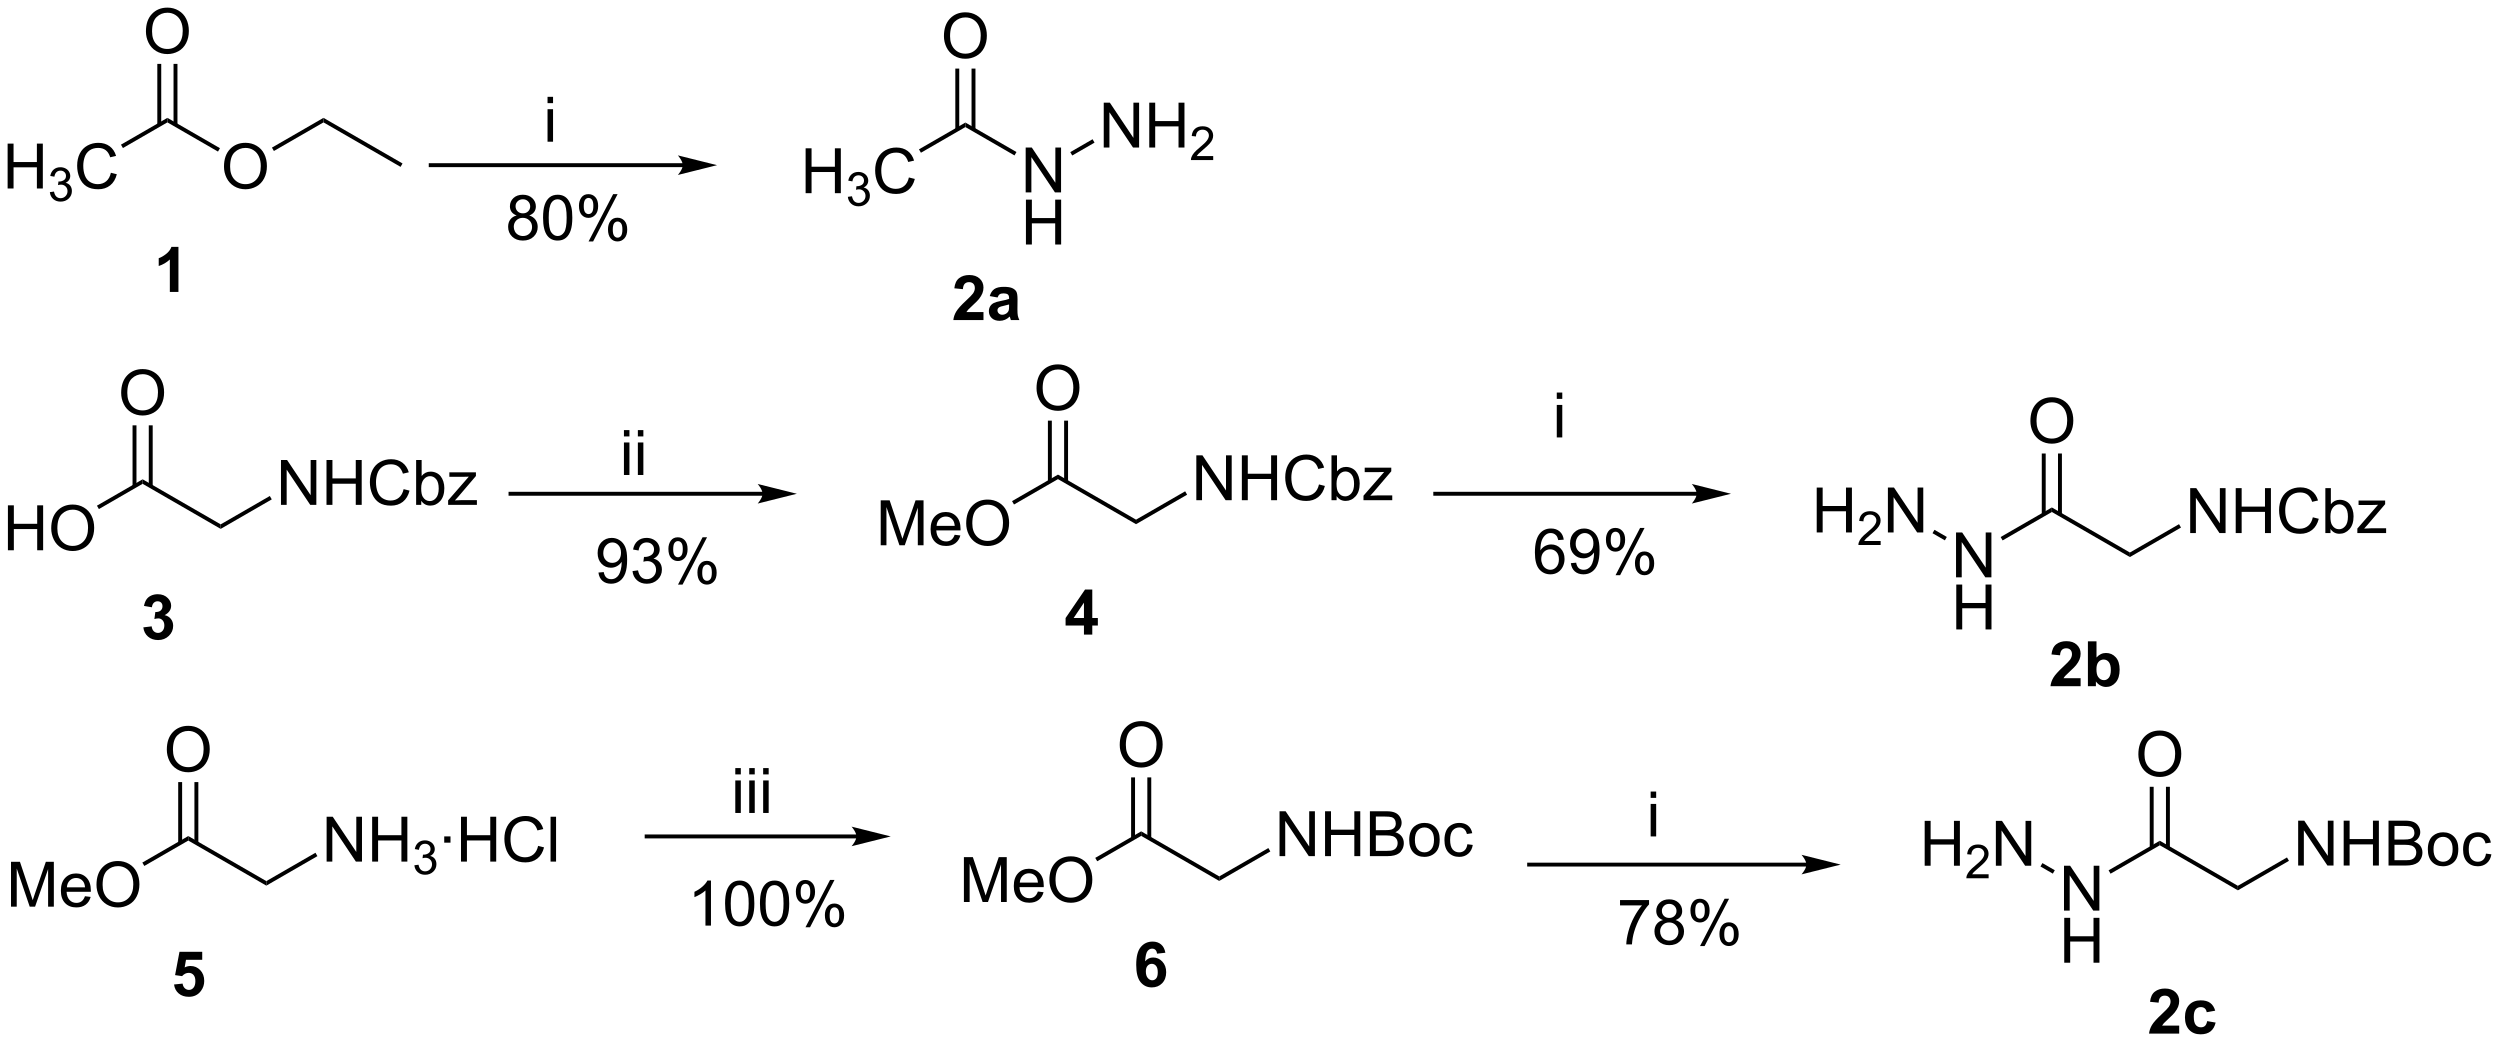 <?xml version="1.0" encoding="UTF-8"?>
<!DOCTYPE svg PUBLIC '-//W3C//DTD SVG 1.0//EN'
          'http://www.w3.org/TR/2001/REC-SVG-20010904/DTD/svg10.dtd'>
<svg stroke-dasharray="none" shape-rendering="auto" xmlns="http://www.w3.org/2000/svg" font-family="'Dialog'" text-rendering="auto" width="875" fill-opacity="1" color-interpolation="auto" color-rendering="auto" preserveAspectRatio="xMidYMid meet" font-size="12px" viewBox="0 0 875 365" fill="black" xmlns:xlink="http://www.w3.org/1999/xlink" stroke="black" image-rendering="auto" stroke-miterlimit="10" stroke-linecap="square" stroke-linejoin="miter" font-style="normal" stroke-width="1" height="365" stroke-dashoffset="0" font-weight="normal" stroke-opacity="1"
><!--Generated by the Batik Graphics2D SVG Generator--><defs id="genericDefs"
  /><g
  ><defs id="defs1"
    ><clipPath clipPathUnits="userSpaceOnUse" id="clipPath1"
      ><path d="M2.248 1.611 L330.237 1.611 L330.237 138.362 L2.248 138.362 L2.248 1.611 Z"
      /></clipPath
      ><clipPath clipPathUnits="userSpaceOnUse" id="clipPath2"
      ><path d="M0.21 13.993 L0.21 146.942 L319.079 146.942 L319.079 13.993 Z"
      /></clipPath
    ></defs
    ><g transform="scale(2.667,2.667) translate(-2.248,-1.611) matrix(1.029,0,0,1.029,2.031,-12.782)"
    ><path d="M1.22 84.163 L1.22 78.437 L1.977 78.437 L1.977 80.788 L4.954 80.788 L4.954 78.437 L5.712 78.437 L5.712 84.163 L4.954 84.163 L4.954 81.463 L1.977 81.463 L1.977 84.163 L1.22 84.163 ZM6.744 81.374 Q6.744 79.947 7.51 79.142 Q8.275 78.335 9.486 78.335 Q10.278 78.335 10.914 78.715 Q11.552 79.093 11.885 79.77 Q12.221 80.447 12.221 81.306 Q12.221 82.179 11.869 82.866 Q11.518 83.554 10.872 83.908 Q10.229 84.262 9.481 84.262 Q8.674 84.262 8.036 83.871 Q7.401 83.478 7.072 82.804 Q6.744 82.127 6.744 81.374 ZM7.526 81.385 Q7.526 82.421 8.08 83.017 Q8.637 83.611 9.479 83.611 Q10.333 83.611 10.885 83.01 Q11.44 82.408 11.44 81.304 Q11.44 80.603 11.203 80.082 Q10.966 79.562 10.51 79.275 Q10.057 78.986 9.489 78.986 Q8.684 78.986 8.104 79.541 Q7.526 80.093 7.526 81.385 Z" stroke="none" clip-path="url(#clipPath2)"
    /></g
    ><g transform="matrix(2.743,0,0,2.743,-0.578,-38.382)"
    ><path d="M18.409 75.15 L18.409 75.727 L12.829 78.949 L12.579 78.516 Z" stroke="none" clip-path="url(#clipPath2)"
    /></g
    ><g transform="matrix(2.743,0,0,2.743,-0.578,-38.382)"
    ><path d="M28.369 80.9 L28.369 81.477 L18.409 75.727 L18.409 75.15 Z" stroke="none" clip-path="url(#clipPath2)"
    /></g
    ><g transform="matrix(2.743,0,0,2.743,-0.578,-38.382)"
    ><path d="M36.062 78.413 L36.062 72.687 L36.841 72.687 L39.849 77.181 L39.849 72.687 L40.575 72.687 L40.575 78.413 L39.797 78.413 L36.789 73.913 L36.789 78.413 L36.062 78.413 ZM41.871 78.413 L41.871 72.687 L42.629 72.687 L42.629 75.038 L45.605 75.038 L45.605 72.687 L46.363 72.687 L46.363 78.413 L45.605 78.413 L45.605 75.713 L42.629 75.713 L42.629 78.413 L41.871 78.413 ZM51.711 76.405 L52.468 76.596 Q52.231 77.53 51.612 78.023 Q50.992 78.512 50.099 78.512 Q49.172 78.512 48.591 78.135 Q48.013 77.757 47.708 77.043 Q47.406 76.327 47.406 75.507 Q47.406 74.611 47.747 73.947 Q48.091 73.28 48.721 72.934 Q49.351 72.588 50.109 72.588 Q50.968 72.588 51.554 73.025 Q52.14 73.463 52.372 74.257 L51.625 74.431 Q51.427 73.806 51.047 73.523 Q50.669 73.236 50.093 73.236 Q49.435 73.236 48.989 73.554 Q48.547 73.869 48.367 74.403 Q48.187 74.937 48.187 75.502 Q48.187 76.234 48.401 76.778 Q48.614 77.322 49.062 77.593 Q49.513 77.861 50.036 77.861 Q50.672 77.861 51.112 77.494 Q51.554 77.127 51.711 76.405 ZM53.962 78.413 L53.308 78.413 L53.308 72.687 L54.011 72.687 L54.011 74.728 Q54.457 74.171 55.15 74.171 Q55.532 74.171 55.873 74.325 Q56.215 74.478 56.436 74.76 Q56.657 75.038 56.782 75.434 Q56.907 75.827 56.907 76.275 Q56.907 77.343 56.379 77.926 Q55.853 78.507 55.113 78.507 Q54.379 78.507 53.962 77.892 L53.962 78.413 ZM53.954 76.306 Q53.954 77.054 54.157 77.385 Q54.488 77.929 55.056 77.929 Q55.517 77.929 55.853 77.528 Q56.189 77.127 56.189 76.335 Q56.189 75.523 55.866 75.137 Q55.543 74.749 55.087 74.749 Q54.626 74.749 54.29 75.15 Q53.954 75.549 53.954 76.306 ZM57.39 78.413 L57.39 77.843 L60.031 74.812 Q59.583 74.835 59.239 74.835 L57.547 74.835 L57.547 74.265 L60.937 74.265 L60.937 74.728 L58.693 77.361 L58.258 77.843 Q58.731 77.806 59.146 77.806 L61.062 77.806 L61.062 78.413 L57.39 78.413 Z" stroke="none" clip-path="url(#clipPath2)"
    /></g
    ><g transform="matrix(2.743,0,0,2.743,-0.578,-38.382)"
    ><path d="M34.637 77.28 L34.887 77.713 L28.369 81.477 L28.369 80.9 Z" stroke="none" clip-path="url(#clipPath2)"
    /></g
    ><g transform="matrix(2.743,0,0,2.743,-0.578,-38.382)"
    ><path d="M15.672 64.124 Q15.672 62.697 16.438 61.892 Q17.204 61.085 18.415 61.085 Q19.206 61.085 19.842 61.465 Q20.48 61.843 20.813 62.52 Q21.149 63.197 21.149 64.056 Q21.149 64.929 20.797 65.616 Q20.446 66.304 19.8 66.658 Q19.157 67.012 18.409 67.012 Q17.602 67.012 16.964 66.621 Q16.329 66.228 16 65.554 Q15.672 64.877 15.672 64.124 ZM16.454 64.135 Q16.454 65.171 17.008 65.767 Q17.566 66.361 18.407 66.361 Q19.261 66.361 19.813 65.76 Q20.368 65.158 20.368 64.054 Q20.368 63.353 20.131 62.833 Q19.894 62.312 19.438 62.025 Q18.985 61.736 18.417 61.736 Q17.612 61.736 17.032 62.291 Q16.454 62.843 16.454 64.135 Z" stroke="none" clip-path="url(#clipPath2)"
    /></g
    ><g transform="matrix(2.743,0,0,2.743,-0.578,-38.382)"
    ><path d="M19.694 76.036 L19.694 68.265 L19.194 68.265 L19.194 76.036 ZM17.624 76.036 L17.624 68.265 L17.124 68.265 L17.124 76.036 Z" stroke="none" clip-path="url(#clipPath2)"
    /></g
    ><g transform="matrix(2.743,0,0,2.743,-0.578,-38.382)"
    ><path d="M76.57 87.05 L77.247 86.988 Q77.333 87.464 77.575 87.68 Q77.817 87.894 78.195 87.894 Q78.52 87.894 78.763 87.746 Q79.007 87.597 79.164 87.35 Q79.32 87.102 79.424 86.68 Q79.531 86.258 79.531 85.821 Q79.531 85.774 79.528 85.68 Q79.317 86.016 78.95 86.225 Q78.585 86.433 78.161 86.433 Q77.45 86.433 76.958 85.917 Q76.466 85.402 76.466 84.558 Q76.466 83.688 76.979 83.157 Q77.492 82.626 78.265 82.626 Q78.825 82.626 79.286 82.928 Q79.749 83.227 79.989 83.785 Q80.231 84.339 80.231 85.394 Q80.231 86.493 79.992 87.144 Q79.755 87.792 79.283 88.133 Q78.812 88.475 78.179 88.475 Q77.507 88.475 77.08 88.102 Q76.656 87.727 76.57 87.05 ZM79.45 84.524 Q79.45 83.917 79.127 83.563 Q78.804 83.206 78.351 83.206 Q77.882 83.206 77.533 83.589 Q77.187 83.972 77.187 84.581 Q77.187 85.128 77.518 85.472 Q77.848 85.813 78.333 85.813 Q78.82 85.813 79.135 85.472 Q79.45 85.128 79.45 84.524 ZM80.918 86.863 L81.621 86.769 Q81.743 87.368 82.032 87.631 Q82.324 87.894 82.743 87.894 Q83.238 87.894 83.579 87.55 Q83.923 87.206 83.923 86.699 Q83.923 86.214 83.605 85.902 Q83.29 85.587 82.8 85.587 Q82.602 85.587 82.305 85.665 L82.384 85.048 Q82.454 85.055 82.496 85.055 Q82.946 85.055 83.305 84.821 Q83.665 84.587 83.665 84.097 Q83.665 83.712 83.402 83.459 Q83.141 83.204 82.727 83.204 Q82.316 83.204 82.043 83.462 Q81.769 83.719 81.691 84.235 L80.988 84.11 Q81.118 83.402 81.574 83.014 Q82.032 82.626 82.712 82.626 Q83.18 82.626 83.574 82.826 Q83.969 83.027 84.178 83.376 Q84.386 83.722 84.386 84.113 Q84.386 84.485 84.186 84.79 Q83.988 85.094 83.597 85.274 Q84.105 85.391 84.386 85.761 Q84.668 86.128 84.668 86.683 Q84.668 87.433 84.121 87.956 Q83.574 88.477 82.738 88.477 Q81.985 88.477 81.485 88.029 Q80.988 87.579 80.918 86.863 ZM85.497 84.024 Q85.497 83.41 85.804 82.98 Q86.114 82.55 86.7 82.55 Q87.239 82.55 87.591 82.936 Q87.945 83.321 87.945 84.066 Q87.945 84.792 87.588 85.186 Q87.231 85.579 86.708 85.579 Q86.187 85.579 85.841 85.193 Q85.497 84.805 85.497 84.024 ZM86.718 83.035 Q86.458 83.035 86.283 83.261 Q86.109 83.488 86.109 84.094 Q86.109 84.644 86.283 84.871 Q86.46 85.094 86.718 85.094 Q86.984 85.094 87.158 84.868 Q87.333 84.641 87.333 84.04 Q87.333 83.485 87.156 83.261 Q86.981 83.035 86.718 83.035 ZM86.723 88.587 L89.856 82.55 L90.427 82.55 L87.304 88.587 L86.723 88.587 ZM89.2 87.032 Q89.2 86.415 89.507 85.988 Q89.817 85.558 90.406 85.558 Q90.945 85.558 91.299 85.943 Q91.653 86.329 91.653 87.074 Q91.653 87.8 91.294 88.193 Q90.937 88.587 90.411 88.587 Q89.89 88.587 89.544 88.199 Q89.2 87.808 89.2 87.032 ZM90.427 86.042 Q90.161 86.042 89.987 86.269 Q89.812 86.496 89.812 87.102 Q89.812 87.649 89.987 87.876 Q90.164 88.102 90.421 88.102 Q90.692 88.102 90.864 87.876 Q91.039 87.649 91.039 87.048 Q91.039 86.493 90.862 86.269 Q90.687 86.042 90.427 86.042 Z" stroke="none" clip-path="url(#clipPath2)"
    /></g
    ><g transform="matrix(2.743,0,0,2.743,-0.578,-38.382)"
    ><path d="M112.587 83.564 L112.587 77.838 L113.728 77.838 L115.084 81.892 Q115.272 82.457 115.358 82.739 Q115.454 82.426 115.662 81.822 L117.032 77.838 L118.053 77.838 L118.053 83.564 L117.321 83.564 L117.321 78.77 L115.657 83.564 L114.975 83.564 L113.319 78.689 L113.319 83.564 L112.587 83.564 ZM122.024 82.228 L122.751 82.317 Q122.579 82.955 122.113 83.306 Q121.649 83.658 120.928 83.658 Q120.016 83.658 119.483 83.098 Q118.951 82.536 118.951 81.525 Q118.951 80.478 119.49 79.9 Q120.03 79.322 120.889 79.322 Q121.72 79.322 122.246 79.89 Q122.774 80.455 122.774 81.481 Q122.774 81.543 122.772 81.668 L119.678 81.668 Q119.717 82.353 120.063 82.718 Q120.412 83.08 120.931 83.08 Q121.319 83.08 121.592 82.877 Q121.865 82.674 122.024 82.228 ZM119.717 81.09 L122.032 81.09 Q121.985 80.567 121.766 80.306 Q121.431 79.9 120.897 79.9 Q120.412 79.9 120.082 80.226 Q119.751 80.549 119.717 81.09 ZM123.494 80.775 Q123.494 79.348 124.26 78.543 Q125.026 77.736 126.237 77.736 Q127.028 77.736 127.664 78.116 Q128.302 78.494 128.635 79.171 Q128.971 79.848 128.971 80.707 Q128.971 81.58 128.619 82.267 Q128.268 82.955 127.622 83.309 Q126.979 83.663 126.231 83.663 Q125.424 83.663 124.786 83.273 Q124.151 82.879 123.823 82.205 Q123.494 81.528 123.494 80.775 ZM124.276 80.786 Q124.276 81.822 124.83 82.418 Q125.388 83.012 126.229 83.012 Q127.083 83.012 127.635 82.411 Q128.19 81.809 128.19 80.705 Q128.19 80.004 127.953 79.484 Q127.716 78.963 127.26 78.676 Q126.807 78.387 126.239 78.387 Q125.434 78.387 124.854 78.942 Q124.276 79.494 124.276 80.786 Z" stroke="none" clip-path="url(#clipPath2)"
    /></g
    ><g transform="matrix(2.743,0,0,2.743,-0.578,-38.382)"
    ><path d="M135.206 74.551 L135.206 75.128 L129.595 78.367 L129.345 77.934 Z" stroke="none" clip-path="url(#clipPath2)"
    /></g
    ><g transform="matrix(2.743,0,0,2.743,-0.578,-38.382)"
    ><path d="M145.166 80.301 L145.166 80.878 L135.206 75.128 L135.206 74.551 Z" stroke="none" clip-path="url(#clipPath2)"
    /></g
    ><g transform="matrix(2.743,0,0,2.743,-0.578,-38.382)"
    ><path d="M152.859 77.814 L152.859 72.088 L153.638 72.088 L156.646 76.582 L156.646 72.088 L157.372 72.088 L157.372 77.814 L156.594 77.814 L153.586 73.314 L153.586 77.814 L152.859 77.814 ZM158.668 77.814 L158.668 72.088 L159.426 72.088 L159.426 74.439 L162.402 74.439 L162.402 72.088 L163.16 72.088 L163.16 77.814 L162.402 77.814 L162.402 75.114 L159.426 75.114 L159.426 77.814 L158.668 77.814 ZM168.508 75.806 L169.265 75.997 Q169.028 76.931 168.409 77.424 Q167.789 77.913 166.896 77.913 Q165.969 77.913 165.388 77.536 Q164.81 77.158 164.505 76.445 Q164.203 75.728 164.203 74.908 Q164.203 74.012 164.544 73.348 Q164.888 72.681 165.518 72.335 Q166.148 71.989 166.906 71.989 Q167.765 71.989 168.351 72.426 Q168.937 72.864 169.169 73.658 L168.422 73.832 Q168.224 73.207 167.844 72.924 Q167.466 72.637 166.89 72.637 Q166.232 72.637 165.786 72.955 Q165.344 73.27 165.164 73.804 Q164.984 74.338 164.984 74.903 Q164.984 75.635 165.198 76.179 Q165.411 76.723 165.859 76.994 Q166.31 77.262 166.833 77.262 Q167.469 77.262 167.909 76.895 Q168.351 76.528 168.508 75.806 ZM170.759 77.814 L170.105 77.814 L170.105 72.088 L170.808 72.088 L170.808 74.129 Q171.254 73.572 171.946 73.572 Q172.329 73.572 172.67 73.726 Q173.012 73.879 173.233 74.161 Q173.454 74.439 173.579 74.835 Q173.704 75.228 173.704 75.676 Q173.704 76.744 173.176 77.327 Q172.649 77.908 171.91 77.908 Q171.176 77.908 170.759 77.293 L170.759 77.814 ZM170.751 75.707 Q170.751 76.455 170.954 76.786 Q171.285 77.33 171.853 77.33 Q172.314 77.33 172.649 76.929 Q172.986 76.528 172.986 75.736 Q172.986 74.924 172.663 74.538 Q172.34 74.15 171.884 74.15 Q171.423 74.15 171.087 74.551 Q170.751 74.95 170.751 75.707 ZM174.187 77.814 L174.187 77.244 L176.828 74.213 Q176.38 74.236 176.036 74.236 L174.344 74.236 L174.344 73.666 L177.734 73.666 L177.734 74.129 L175.489 76.762 L175.054 77.244 Q175.528 77.207 175.942 77.207 L177.859 77.207 L177.859 77.814 L174.187 77.814 Z" stroke="none" clip-path="url(#clipPath2)"
    /></g
    ><g transform="matrix(2.743,0,0,2.743,-0.578,-38.382)"
    ><path d="M151.434 76.681 L151.684 77.114 L145.166 80.878 L145.166 80.301 Z" stroke="none" clip-path="url(#clipPath2)"
    /></g
    ><g transform="matrix(2.743,0,0,2.743,-0.578,-38.382)"
    ><path d="M132.469 63.525 Q132.469 62.098 133.235 61.294 Q134.001 60.486 135.212 60.486 Q136.003 60.486 136.639 60.866 Q137.277 61.244 137.61 61.921 Q137.946 62.598 137.946 63.458 Q137.946 64.33 137.594 65.017 Q137.243 65.705 136.597 66.059 Q135.954 66.413 135.206 66.413 Q134.399 66.413 133.761 66.023 Q133.126 65.629 132.797 64.955 Q132.469 64.278 132.469 63.525 ZM133.251 63.536 Q133.251 64.572 133.805 65.168 Q134.363 65.762 135.204 65.762 Q136.058 65.762 136.61 65.161 Q137.165 64.559 137.165 63.455 Q137.165 62.754 136.928 62.234 Q136.691 61.713 136.235 61.426 Q135.782 61.137 135.214 61.137 Q134.409 61.137 133.829 61.692 Q133.251 62.244 133.251 63.536 Z" stroke="none" clip-path="url(#clipPath2)"
    /></g
    ><g transform="matrix(2.743,0,0,2.743,-0.578,-38.382)"
    ><path d="M136.491 75.437 L136.491 67.666 L135.991 67.666 L135.991 75.437 ZM134.421 75.437 L134.421 67.666 L133.921 67.666 L133.921 75.437 Z" stroke="none" clip-path="url(#clipPath2)"
    /></g
    ><g transform="matrix(2.743,0,0,2.743,-0.578,-38.382)"
    ><path d="M22.979 51.24 L21.882 51.24 L21.882 47.102 Q21.281 47.665 20.463 47.936 L20.463 46.938 Q20.893 46.798 21.395 46.407 Q21.901 46.014 22.088 45.49 L22.979 45.49 L22.979 51.24 Z" stroke="none" clip-path="url(#clipPath2)"
    /></g
    ><g transform="matrix(2.743,0,0,2.743,-0.578,-38.382)"
    ><path d="M138.52 94.964 L138.52 93.811 L136.177 93.811 L136.177 92.85 L138.661 89.214 L139.583 89.214 L139.583 92.847 L140.294 92.847 L140.294 93.811 L139.583 93.811 L139.583 94.964 L138.52 94.964 ZM138.52 92.847 L138.52 90.889 L137.205 92.847 L138.52 92.847 Z" stroke="none" clip-path="url(#clipPath2)"
    /></g
    ><g transform="matrix(2.743,0,0,2.743,-0.578,-38.382)"
    ><path d="M199.741 82.852 L199.041 82.907 Q198.947 82.493 198.775 82.305 Q198.491 82.006 198.072 82.006 Q197.736 82.006 197.483 82.193 Q197.15 82.436 196.957 82.902 Q196.767 83.365 196.759 84.225 Q197.014 83.837 197.382 83.649 Q197.749 83.462 198.15 83.462 Q198.853 83.462 199.348 83.98 Q199.843 84.498 199.843 85.318 Q199.843 85.857 199.608 86.321 Q199.376 86.782 198.97 87.029 Q198.564 87.277 198.048 87.277 Q197.171 87.277 196.616 86.631 Q196.061 85.982 196.061 84.498 Q196.061 82.837 196.673 82.084 Q197.21 81.428 198.116 81.428 Q198.791 81.428 199.223 81.808 Q199.655 82.186 199.741 82.852 ZM196.869 85.321 Q196.869 85.686 197.022 86.019 Q197.179 86.35 197.455 86.524 Q197.733 86.696 198.038 86.696 Q198.483 86.696 198.804 86.337 Q199.124 85.977 199.124 85.36 Q199.124 84.766 198.806 84.425 Q198.491 84.084 198.009 84.084 Q197.533 84.084 197.199 84.425 Q196.869 84.766 196.869 85.321 ZM200.646 85.852 L201.323 85.79 Q201.409 86.266 201.651 86.482 Q201.893 86.696 202.271 86.696 Q202.596 86.696 202.839 86.547 Q203.083 86.399 203.24 86.152 Q203.396 85.904 203.5 85.482 Q203.607 85.061 203.607 84.623 Q203.607 84.576 203.604 84.482 Q203.393 84.818 203.026 85.027 Q202.662 85.235 202.237 85.235 Q201.526 85.235 201.034 84.719 Q200.542 84.204 200.542 83.36 Q200.542 82.49 201.055 81.959 Q201.568 81.428 202.341 81.428 Q202.901 81.428 203.362 81.73 Q203.826 82.029 204.065 82.587 Q204.308 83.141 204.308 84.196 Q204.308 85.295 204.068 85.946 Q203.831 86.594 203.36 86.936 Q202.888 87.277 202.255 87.277 Q201.583 87.277 201.156 86.904 Q200.732 86.529 200.646 85.852 ZM203.526 83.326 Q203.526 82.719 203.203 82.365 Q202.88 82.008 202.427 82.008 Q201.958 82.008 201.61 82.391 Q201.263 82.774 201.263 83.383 Q201.263 83.93 201.594 84.274 Q201.925 84.615 202.409 84.615 Q202.896 84.615 203.211 84.274 Q203.526 83.93 203.526 83.326 ZM205.124 82.826 Q205.124 82.212 205.431 81.782 Q205.741 81.352 206.327 81.352 Q206.866 81.352 207.218 81.738 Q207.572 82.123 207.572 82.868 Q207.572 83.594 207.215 83.988 Q206.858 84.381 206.335 84.381 Q205.814 84.381 205.468 83.995 Q205.124 83.607 205.124 82.826 ZM206.345 81.837 Q206.085 81.837 205.91 82.063 Q205.736 82.29 205.736 82.896 Q205.736 83.446 205.91 83.672 Q206.087 83.896 206.345 83.896 Q206.611 83.896 206.785 83.67 Q206.96 83.443 206.96 82.842 Q206.96 82.287 206.783 82.063 Q206.608 81.837 206.345 81.837 ZM206.35 87.389 L209.483 81.352 L210.054 81.352 L206.931 87.389 L206.35 87.389 ZM208.827 85.834 Q208.827 85.217 209.134 84.79 Q209.444 84.36 210.033 84.36 Q210.572 84.36 210.926 84.745 Q211.28 85.131 211.28 85.876 Q211.28 86.602 210.921 86.995 Q210.564 87.389 210.038 87.389 Q209.517 87.389 209.171 87.001 Q208.827 86.61 208.827 85.834 ZM210.054 84.844 Q209.788 84.844 209.613 85.071 Q209.439 85.297 209.439 85.904 Q209.439 86.451 209.613 86.678 Q209.791 86.904 210.048 86.904 Q210.319 86.904 210.491 86.678 Q210.666 86.451 210.666 85.85 Q210.666 85.295 210.488 85.071 Q210.314 84.844 210.054 84.844 Z" stroke="none" clip-path="url(#clipPath2)"
    /></g
    ><g transform="matrix(2.743,0,0,2.743,-0.578,-38.382)"
    ><path d="M249.796 87.657 L249.796 81.93 L250.575 81.93 L253.582 86.425 L253.582 81.93 L254.309 81.93 L254.309 87.657 L253.53 87.657 L250.522 83.157 L250.522 87.657 L249.796 87.657 Z" stroke="none" clip-path="url(#clipPath2)"
    /></g
    ><g transform="matrix(2.743,0,0,2.743,-0.578,-38.382)"
    ><path d="M249.827 94.307 L249.827 88.58 L250.585 88.58 L250.585 90.932 L253.561 90.932 L253.561 88.58 L254.319 88.58 L254.319 94.307 L253.561 94.307 L253.561 91.606 L250.585 91.606 L250.585 94.307 L249.827 94.307 Z" stroke="none" clip-path="url(#clipPath2)"
    /></g
    ><g transform="matrix(2.743,0,0,2.743,-0.578,-38.382)"
    ><path d="M262.021 78.743 L262.021 79.321 L255.737 82.949 L255.487 82.516 Z" stroke="none" clip-path="url(#clipPath2)"
    /></g
    ><g transform="matrix(2.743,0,0,2.743,-0.578,-38.382)"
    ><path d="M271.98 84.493 L271.98 85.071 L262.021 79.321 L262.021 78.743 Z" stroke="none" clip-path="url(#clipPath2)"
    /></g
    ><g transform="matrix(2.743,0,0,2.743,-0.578,-38.382)"
    ><path d="M279.674 82.007 L279.674 76.28 L280.452 76.28 L283.46 80.775 L283.46 76.28 L284.187 76.28 L284.187 82.007 L283.408 82.007 L280.4 77.507 L280.4 82.007 L279.674 82.007 ZM285.482 82.007 L285.482 76.28 L286.24 76.28 L286.24 78.632 L289.217 78.632 L289.217 76.28 L289.974 76.28 L289.974 82.007 L289.217 82.007 L289.217 79.306 L286.24 79.306 L286.24 82.007 L285.482 82.007 ZM295.322 79.999 L296.08 80.189 Q295.843 81.124 295.223 81.616 Q294.603 82.106 293.71 82.106 Q292.783 82.106 292.202 81.728 Q291.624 81.351 291.32 80.637 Q291.017 79.921 291.017 79.101 Q291.017 78.205 291.359 77.541 Q291.702 76.874 292.333 76.528 Q292.963 76.181 293.721 76.181 Q294.58 76.181 295.166 76.619 Q295.752 77.056 295.984 77.851 L295.236 78.025 Q295.038 77.4 294.658 77.116 Q294.281 76.83 293.705 76.83 Q293.046 76.83 292.601 77.148 Q292.158 77.463 291.978 77.997 Q291.799 78.53 291.799 79.096 Q291.799 79.827 292.012 80.372 Q292.226 80.916 292.674 81.187 Q293.124 81.455 293.648 81.455 Q294.283 81.455 294.723 81.088 Q295.166 80.721 295.322 79.999 ZM297.574 82.007 L296.92 82.007 L296.92 76.28 L297.623 76.28 L297.623 78.322 Q298.068 77.765 298.761 77.765 Q299.144 77.765 299.485 77.918 Q299.826 78.072 300.048 78.353 Q300.269 78.632 300.394 79.028 Q300.519 79.421 300.519 79.869 Q300.519 80.937 299.99 81.52 Q299.464 82.101 298.724 82.101 Q297.99 82.101 297.574 81.486 L297.574 82.007 ZM297.566 79.9 Q297.566 80.648 297.769 80.978 Q298.099 81.523 298.667 81.523 Q299.128 81.523 299.464 81.122 Q299.8 80.721 299.8 79.929 Q299.8 79.116 299.477 78.731 Q299.154 78.343 298.699 78.343 Q298.238 78.343 297.902 78.744 Q297.566 79.142 297.566 79.9 ZM301.002 82.007 L301.002 81.437 L303.642 78.405 Q303.195 78.429 302.851 78.429 L301.158 78.429 L301.158 77.859 L304.549 77.859 L304.549 78.322 L302.304 80.955 L301.869 81.437 Q302.343 81.4 302.757 81.4 L304.674 81.4 L304.674 82.007 L301.002 82.007 Z" stroke="none" clip-path="url(#clipPath2)"
    /></g
    ><g transform="matrix(2.743,0,0,2.743,-0.578,-38.382)"
    ><path d="M278.249 80.874 L278.499 81.307 L271.98 85.071 L271.98 84.493 Z" stroke="none" clip-path="url(#clipPath2)"
    /></g
    ><g transform="matrix(2.743,0,0,2.743,-0.578,-38.382)"
    ><path d="M259.284 67.718 Q259.284 66.291 260.05 65.486 Q260.815 64.679 262.026 64.679 Q262.818 64.679 263.453 65.059 Q264.091 65.437 264.425 66.114 Q264.76 66.791 264.76 67.65 Q264.76 68.523 264.409 69.21 Q264.057 69.898 263.411 70.252 Q262.768 70.606 262.021 70.606 Q261.214 70.606 260.575 70.215 Q259.94 69.822 259.612 69.148 Q259.284 68.471 259.284 67.718 ZM260.065 67.728 Q260.065 68.765 260.62 69.361 Q261.177 69.955 262.018 69.955 Q262.872 69.955 263.425 69.353 Q263.979 68.752 263.979 67.648 Q263.979 66.947 263.742 66.426 Q263.505 65.905 263.05 65.619 Q262.596 65.33 262.029 65.33 Q261.224 65.33 260.643 65.885 Q260.065 66.437 260.065 67.728 Z" stroke="none" clip-path="url(#clipPath2)"
    /></g
    ><g transform="matrix(2.743,0,0,2.743,-0.578,-38.382)"
    ><path d="M263.306 79.629 L263.306 71.859 L262.806 71.859 L262.806 79.629 ZM261.236 79.629 L261.236 71.859 L260.736 71.859 L260.736 79.629 Z" stroke="none" clip-path="url(#clipPath2)"
    /></g
    ><g transform="matrix(2.743,0,0,2.743,-0.578,-38.382)"
    ><path d="M265.692 100.532 L265.692 101.553 L261.845 101.553 Q261.908 100.975 262.22 100.457 Q262.533 99.938 263.455 99.084 Q264.197 98.391 264.364 98.147 Q264.59 97.805 264.59 97.475 Q264.59 97.108 264.392 96.91 Q264.197 96.712 263.848 96.712 Q263.504 96.712 263.301 96.92 Q263.098 97.126 263.067 97.608 L261.973 97.498 Q262.072 96.592 262.587 96.199 Q263.103 95.803 263.877 95.803 Q264.723 95.803 265.207 96.261 Q265.692 96.717 265.692 97.397 Q265.692 97.782 265.554 98.133 Q265.416 98.483 265.114 98.865 Q264.916 99.118 264.395 99.594 Q263.877 100.071 263.736 100.227 Q263.598 100.383 263.512 100.532 L265.692 100.532 ZM266.623 101.553 L266.623 95.826 L267.719 95.826 L267.719 97.889 Q268.227 97.311 268.922 97.311 Q269.68 97.311 270.175 97.86 Q270.672 98.407 270.672 99.436 Q270.672 100.498 270.167 101.074 Q269.662 101.647 268.938 101.647 Q268.584 101.647 268.237 101.469 Q267.891 101.29 267.641 100.943 L267.641 101.553 L266.623 101.553 ZM267.711 99.389 Q267.711 100.032 267.914 100.342 Q268.201 100.779 268.672 100.779 Q269.037 100.779 269.292 100.469 Q269.547 100.157 269.547 99.49 Q269.547 98.779 269.289 98.464 Q269.031 98.149 268.63 98.149 Q268.235 98.149 267.972 98.457 Q267.711 98.764 267.711 99.389 Z" stroke="none" clip-path="url(#clipPath2)"
    /></g
    ><g transform="matrix(2.743,0,0,2.743,-0.578,-38.382)"
    ><path d="M232.019 81.932 L232.019 76.205 L232.777 76.205 L232.777 78.557 L235.754 78.557 L235.754 76.205 L236.511 76.205 L236.511 81.932 L235.754 81.932 L235.754 79.231 L232.777 79.231 L232.777 81.932 L232.019 81.932 Z" stroke="none" clip-path="url(#clipPath2)"
    /></g
    ><g transform="matrix(2.743,0,0,2.743,-0.578,-38.382)"
    ><path d="M240.177 83.024 L240.177 83.532 L237.338 83.532 Q237.332 83.341 237.4 83.165 Q237.507 82.876 237.746 82.594 Q237.986 82.313 238.437 81.944 Q239.136 81.37 239.382 81.034 Q239.629 80.698 239.629 80.399 Q239.629 80.087 239.404 79.872 Q239.181 79.655 238.82 79.655 Q238.439 79.655 238.211 79.884 Q237.982 80.112 237.98 80.516 L237.437 80.462 Q237.494 79.854 237.857 79.538 Q238.22 79.219 238.832 79.219 Q239.451 79.219 239.81 79.563 Q240.172 79.905 240.172 80.411 Q240.172 80.669 240.066 80.919 Q239.961 81.167 239.714 81.442 Q239.47 81.718 238.902 82.198 Q238.427 82.597 238.293 82.739 Q238.158 82.882 238.07 83.024 L240.177 83.024 Z" stroke="none" clip-path="url(#clipPath2)"
    /></g
    ><g transform="matrix(2.743,0,0,2.743,-0.578,-38.382)"
    ><path d="M241.102 81.932 L241.102 76.205 L241.881 76.205 L244.889 80.7 L244.889 76.205 L245.615 76.205 L245.615 81.932 L244.837 81.932 L241.829 77.432 L241.829 81.932 L241.102 81.932 Z" stroke="none" clip-path="url(#clipPath2)"
    /></g
    ><g transform="matrix(2.743,0,0,2.743,-0.578,-38.382)"
    ><path d="M248.621 82.507 L248.371 82.94 L246.793 82.029 L247.043 81.596 Z" stroke="none" clip-path="url(#clipPath2)"
    /></g
    ><g transform="matrix(2.743,0,0,2.743,-0.578,-38.382)"
    ><path d="M1.615 129.684 L1.615 123.957 L2.755 123.957 L4.112 128.012 Q4.3 128.577 4.386 128.858 Q4.482 128.546 4.69 127.942 L6.06 123.957 L7.081 123.957 L7.081 129.684 L6.349 129.684 L6.349 124.89 L4.685 129.684 L4.003 129.684 L2.346 124.809 L2.346 129.684 L1.615 129.684 ZM11.052 128.348 L11.779 128.436 Q11.607 129.075 11.141 129.426 Q10.677 129.778 9.956 129.778 Q9.044 129.778 8.511 129.218 Q7.979 128.655 7.979 127.645 Q7.979 126.598 8.518 126.02 Q9.057 125.442 9.917 125.442 Q10.748 125.442 11.274 126.009 Q11.802 126.575 11.802 127.601 Q11.802 127.663 11.8 127.788 L8.706 127.788 Q8.745 128.473 9.091 128.838 Q9.44 129.2 9.959 129.2 Q10.347 129.2 10.62 128.996 Q10.893 128.793 11.052 128.348 ZM8.745 127.21 L11.06 127.21 Q11.013 126.686 10.794 126.426 Q10.459 126.02 9.925 126.02 Q9.44 126.02 9.11 126.345 Q8.779 126.668 8.745 127.21 ZM12.522 126.895 Q12.522 125.468 13.288 124.663 Q14.054 123.856 15.264 123.856 Q16.056 123.856 16.692 124.236 Q17.33 124.614 17.663 125.291 Q17.999 125.968 17.999 126.827 Q17.999 127.7 17.647 128.387 Q17.296 129.075 16.65 129.429 Q16.007 129.783 15.259 129.783 Q14.452 129.783 13.814 129.392 Q13.179 128.999 12.85 128.325 Q12.522 127.647 12.522 126.895 ZM13.304 126.905 Q13.304 127.942 13.858 128.538 Q14.415 129.132 15.257 129.132 Q16.111 129.132 16.663 128.53 Q17.218 127.929 17.218 126.825 Q17.218 126.124 16.981 125.603 Q16.744 125.082 16.288 124.796 Q15.835 124.507 15.267 124.507 Q14.462 124.507 13.882 125.061 Q13.304 125.614 13.304 126.905 Z" stroke="none" clip-path="url(#clipPath2)"
    /></g
    ><g transform="matrix(2.743,0,0,2.743,-0.578,-38.382)"
    ><path d="M24.234 120.67 L24.234 121.248 L18.623 124.487 L18.373 124.054 Z" stroke="none" clip-path="url(#clipPath2)"
    /></g
    ><g transform="matrix(2.743,0,0,2.743,-0.578,-38.382)"
    ><path d="M34.194 126.42 L34.194 126.998 L24.234 121.248 L24.234 120.67 Z" stroke="none" clip-path="url(#clipPath2)"
    /></g
    ><g transform="matrix(2.743,0,0,2.743,-0.578,-38.382)"
    ><path d="M41.887 123.934 L41.887 118.207 L42.666 118.207 L45.674 122.702 L45.674 118.207 L46.4 118.207 L46.4 123.934 L45.622 123.934 L42.614 119.434 L42.614 123.934 L41.887 123.934 ZM47.696 123.934 L47.696 118.207 L48.454 118.207 L48.454 120.559 L51.43 120.559 L51.43 118.207 L52.188 118.207 L52.188 123.934 L51.43 123.934 L51.43 121.233 L48.454 121.233 L48.454 123.934 L47.696 123.934 Z" stroke="none" clip-path="url(#clipPath2)"
    /></g
    ><g transform="matrix(2.743,0,0,2.743,-0.578,-38.382)"
    ><path d="M53.084 124.399 L53.612 124.329 Q53.703 124.778 53.92 124.975 Q54.139 125.173 54.453 125.173 Q54.825 125.173 55.08 124.915 Q55.338 124.657 55.338 124.276 Q55.338 123.913 55.1 123.678 Q54.864 123.442 54.496 123.442 Q54.348 123.442 54.125 123.501 L54.184 123.038 Q54.237 123.044 54.268 123.044 Q54.606 123.044 54.875 122.868 Q55.145 122.692 55.145 122.325 Q55.145 122.036 54.948 121.846 Q54.752 121.655 54.442 121.655 Q54.133 121.655 53.928 121.848 Q53.723 122.042 53.664 122.428 L53.137 122.335 Q53.235 121.803 53.577 121.512 Q53.92 121.221 54.43 121.221 Q54.782 121.221 55.077 121.372 Q55.373 121.522 55.53 121.784 Q55.686 122.044 55.686 122.337 Q55.686 122.616 55.535 122.844 Q55.387 123.073 55.094 123.208 Q55.475 123.296 55.686 123.573 Q55.897 123.848 55.897 124.264 Q55.897 124.827 55.487 125.219 Q55.077 125.61 54.45 125.61 Q53.885 125.61 53.51 125.274 Q53.137 124.936 53.084 124.399 Z" stroke="none" clip-path="url(#clipPath2)"
    /></g
    ><g transform="matrix(2.743,0,0,2.743,-0.578,-38.382)"
    ><path d="M56.893 121.515 L56.893 120.715 L57.693 120.715 L57.693 121.515 L56.893 121.515 ZM59.033 123.934 L59.033 118.207 L59.791 118.207 L59.791 120.559 L62.767 120.559 L62.767 118.207 L63.525 118.207 L63.525 123.934 L62.767 123.934 L62.767 121.233 L59.791 121.233 L59.791 123.934 L59.033 123.934 ZM68.873 121.926 L69.63 122.116 Q69.393 123.051 68.774 123.543 Q68.154 124.033 67.261 124.033 Q66.334 124.033 65.753 123.655 Q65.175 123.278 64.87 122.564 Q64.568 121.848 64.568 121.028 Q64.568 120.132 64.909 119.468 Q65.253 118.801 65.883 118.455 Q66.513 118.108 67.271 118.108 Q68.13 118.108 68.716 118.546 Q69.302 118.983 69.534 119.778 L68.787 119.952 Q68.589 119.327 68.209 119.043 Q67.831 118.757 67.255 118.757 Q66.597 118.757 66.151 119.075 Q65.709 119.39 65.529 119.924 Q65.349 120.457 65.349 121.022 Q65.349 121.754 65.563 122.299 Q65.776 122.843 66.224 123.114 Q66.675 123.382 67.198 123.382 Q67.834 123.382 68.274 123.015 Q68.716 122.647 68.873 121.926 ZM70.46 123.934 L70.46 118.207 L71.163 118.207 L71.163 123.934 L70.46 123.934 Z" stroke="none" clip-path="url(#clipPath2)"
    /></g
    ><g transform="matrix(2.743,0,0,2.743,-0.578,-38.382)"
    ><path d="M40.462 122.801 L40.712 123.234 L34.194 126.998 L34.194 126.42 Z" stroke="none" clip-path="url(#clipPath2)"
    /></g
    ><g transform="matrix(2.743,0,0,2.743,-0.578,-38.382)"
    ><path d="M21.497 109.645 Q21.497 108.218 22.263 107.413 Q23.029 106.606 24.239 106.606 Q25.031 106.606 25.666 106.986 Q26.305 107.364 26.638 108.041 Q26.974 108.718 26.974 109.577 Q26.974 110.45 26.622 111.137 Q26.271 111.825 25.625 112.179 Q24.982 112.533 24.234 112.533 Q23.427 112.533 22.789 112.142 Q22.154 111.749 21.825 111.075 Q21.497 110.397 21.497 109.645 ZM22.279 109.655 Q22.279 110.692 22.833 111.288 Q23.39 111.882 24.232 111.882 Q25.086 111.882 25.638 111.28 Q26.192 110.679 26.192 109.575 Q26.192 108.874 25.956 108.353 Q25.719 107.832 25.263 107.546 Q24.81 107.257 24.242 107.257 Q23.437 107.257 22.857 107.811 Q22.279 108.364 22.279 109.655 Z" stroke="none" clip-path="url(#clipPath2)"
    /></g
    ><g transform="matrix(2.743,0,0,2.743,-0.578,-38.382)"
    ><path d="M25.519 121.556 L25.519 113.785 L25.019 113.785 L25.019 121.556 ZM23.449 121.556 L23.449 113.785 L22.949 113.785 L22.949 121.556 Z" stroke="none" clip-path="url(#clipPath2)"
    /></g
    ><g transform="matrix(2.743,0,0,2.743,-0.578,-38.382)"
    ><path d="M22.418 139.61 L23.512 139.498 Q23.559 139.868 23.788 140.087 Q24.02 140.303 24.319 140.303 Q24.663 140.303 24.9 140.024 Q25.139 139.743 25.139 139.18 Q25.139 138.654 24.902 138.391 Q24.668 138.126 24.288 138.126 Q23.817 138.126 23.442 138.545 L22.551 138.415 L23.113 135.436 L26.014 135.436 L26.014 136.462 L23.944 136.462 L23.772 137.436 Q24.139 137.251 24.522 137.251 Q25.254 137.251 25.762 137.782 Q26.27 138.313 26.27 139.162 Q26.27 139.868 25.858 140.423 Q25.301 141.183 24.309 141.183 Q23.514 141.183 23.014 140.756 Q22.514 140.329 22.418 139.61 Z" stroke="none" clip-path="url(#clipPath2)"
    /></g
    ><g transform="matrix(2.743,0,0,2.743,-0.578,-38.382)"
    ><path d="M90.929 132.1 L90.225 132.1 L90.225 127.618 Q89.97 127.86 89.559 128.102 Q89.147 128.344 88.819 128.467 L88.819 127.787 Q89.408 127.508 89.848 127.115 Q90.291 126.719 90.475 126.35 L90.929 126.35 L90.929 132.1 ZM92.729 129.274 Q92.729 128.258 92.938 127.641 Q93.146 127.022 93.558 126.686 Q93.972 126.35 94.597 126.35 Q95.058 126.35 95.404 126.534 Q95.753 126.719 95.979 127.071 Q96.206 127.42 96.334 127.922 Q96.464 128.423 96.464 129.274 Q96.464 130.282 96.255 130.902 Q96.05 131.522 95.636 131.86 Q95.224 132.198 94.597 132.198 Q93.768 132.198 93.294 131.602 Q92.729 130.889 92.729 129.274 ZM93.451 129.274 Q93.451 130.685 93.781 131.152 Q94.112 131.618 94.597 131.618 Q95.081 131.618 95.409 131.149 Q95.74 130.68 95.74 129.274 Q95.74 127.86 95.409 127.397 Q95.081 126.93 94.589 126.93 Q94.104 126.93 93.815 127.342 Q93.451 127.865 93.451 129.274 ZM97.179 129.274 Q97.179 128.258 97.387 127.641 Q97.595 127.022 98.007 126.686 Q98.421 126.35 99.046 126.35 Q99.507 126.35 99.853 126.534 Q100.202 126.719 100.429 127.071 Q100.655 127.42 100.783 127.922 Q100.913 128.423 100.913 129.274 Q100.913 130.282 100.705 130.902 Q100.499 131.522 100.085 131.86 Q99.673 132.198 99.046 132.198 Q98.218 132.198 97.744 131.602 Q97.179 130.889 97.179 129.274 ZM97.9 129.274 Q97.9 130.685 98.231 131.152 Q98.561 131.618 99.046 131.618 Q99.53 131.618 99.858 131.149 Q100.189 130.68 100.189 129.274 Q100.189 127.86 99.858 127.397 Q99.53 126.93 99.038 126.93 Q98.554 126.93 98.264 127.342 Q97.9 127.865 97.9 129.274 ZM101.761 127.748 Q101.761 127.133 102.068 126.704 Q102.378 126.274 102.964 126.274 Q103.503 126.274 103.854 126.659 Q104.209 127.045 104.209 127.79 Q104.209 128.516 103.852 128.91 Q103.495 129.303 102.972 129.303 Q102.451 129.303 102.104 128.917 Q101.761 128.529 101.761 127.748 ZM102.982 126.758 Q102.722 126.758 102.547 126.985 Q102.373 127.212 102.373 127.818 Q102.373 128.368 102.547 128.594 Q102.724 128.818 102.982 128.818 Q103.248 128.818 103.422 128.592 Q103.597 128.365 103.597 127.764 Q103.597 127.209 103.419 126.985 Q103.245 126.758 102.982 126.758 ZM102.987 132.31 L106.12 126.274 L106.69 126.274 L103.568 132.31 L102.987 132.31 ZM105.464 130.756 Q105.464 130.139 105.771 129.712 Q106.081 129.282 106.669 129.282 Q107.209 129.282 107.563 129.667 Q107.917 130.053 107.917 130.798 Q107.917 131.524 107.558 131.917 Q107.201 132.31 106.675 132.31 Q106.154 132.31 105.808 131.923 Q105.464 131.532 105.464 130.756 ZM106.69 129.766 Q106.425 129.766 106.25 129.993 Q106.076 130.219 106.076 130.826 Q106.076 131.373 106.25 131.6 Q106.427 131.826 106.685 131.826 Q106.956 131.826 107.128 131.6 Q107.302 131.373 107.302 130.772 Q107.302 130.217 107.125 129.993 Q106.951 129.766 106.69 129.766 Z" stroke="none" clip-path="url(#clipPath2)"
    /></g
    ><g transform="matrix(2.743,0,0,2.743,-0.578,-38.382)"
    ><path d="M123.203 129.085 L123.203 123.359 L124.344 123.359 L125.701 127.413 Q125.888 127.978 125.974 128.26 Q126.07 127.947 126.279 127.343 L127.649 123.359 L128.669 123.359 L128.669 129.085 L127.938 129.085 L127.938 124.291 L126.274 129.085 L125.591 129.085 L123.935 124.21 L123.935 129.085 L123.203 129.085 ZM132.641 127.749 L133.367 127.838 Q133.196 128.476 132.729 128.827 Q132.266 129.179 131.544 129.179 Q130.633 129.179 130.099 128.619 Q129.568 128.056 129.568 127.046 Q129.568 125.999 130.107 125.421 Q130.646 124.843 131.505 124.843 Q132.336 124.843 132.862 125.411 Q133.391 125.976 133.391 127.002 Q133.391 127.064 133.388 127.189 L130.294 127.189 Q130.333 127.874 130.68 128.239 Q131.029 128.601 131.547 128.601 Q131.935 128.601 132.208 128.398 Q132.482 128.195 132.641 127.749 ZM130.333 126.611 L132.649 126.611 Q132.602 126.088 132.383 125.827 Q132.047 125.421 131.513 125.421 Q131.029 125.421 130.698 125.747 Q130.367 126.07 130.333 126.611 ZM134.111 126.296 Q134.111 124.869 134.876 124.064 Q135.642 123.257 136.853 123.257 Q137.645 123.257 138.28 123.637 Q138.918 124.015 139.251 124.692 Q139.587 125.369 139.587 126.228 Q139.587 127.101 139.236 127.788 Q138.884 128.476 138.238 128.83 Q137.595 129.184 136.848 129.184 Q136.041 129.184 135.403 128.793 Q134.767 128.4 134.439 127.726 Q134.111 127.049 134.111 126.296 ZM134.892 126.306 Q134.892 127.343 135.447 127.939 Q136.004 128.533 136.845 128.533 Q137.699 128.533 138.251 127.931 Q138.806 127.33 138.806 126.226 Q138.806 125.525 138.569 125.004 Q138.332 124.484 137.876 124.197 Q137.423 123.908 136.856 123.908 Q136.051 123.908 135.47 124.463 Q134.892 125.015 134.892 126.306 Z" stroke="none" clip-path="url(#clipPath2)"
    /></g
    ><g transform="matrix(2.743,0,0,2.743,-0.578,-38.382)"
    ><path d="M145.823 120.071 L145.823 120.649 L140.212 123.888 L139.962 123.455 Z" stroke="none" clip-path="url(#clipPath2)"
    /></g
    ><g transform="matrix(2.743,0,0,2.743,-0.578,-38.382)"
    ><path d="M155.782 125.821 L155.782 126.399 L145.823 120.649 L145.823 120.071 Z" stroke="none" clip-path="url(#clipPath2)"
    /></g
    ><g transform="matrix(2.743,0,0,2.743,-0.578,-38.382)"
    ><path d="M163.476 123.235 L163.476 117.508 L164.254 117.508 L167.262 122.003 L167.262 117.508 L167.989 117.508 L167.989 123.235 L167.21 123.235 L164.202 118.735 L164.202 123.235 L163.476 123.235 ZM169.284 123.235 L169.284 117.508 L170.042 117.508 L170.042 119.86 L173.019 119.86 L173.019 117.508 L173.777 117.508 L173.777 123.235 L173.019 123.235 L173.019 120.535 L170.042 120.535 L170.042 123.235 L169.284 123.235 ZM175.007 123.235 L175.007 117.508 L177.155 117.508 Q177.812 117.508 178.208 117.683 Q178.606 117.855 178.83 118.217 Q179.054 118.579 179.054 118.972 Q179.054 119.339 178.853 119.665 Q178.655 119.988 178.254 120.188 Q178.773 120.339 179.051 120.707 Q179.333 121.074 179.333 121.574 Q179.333 121.977 179.161 122.324 Q178.991 122.667 178.741 122.855 Q178.491 123.042 178.114 123.139 Q177.739 123.235 177.192 123.235 L175.007 123.235 ZM175.765 119.915 L177.004 119.915 Q177.507 119.915 177.726 119.847 Q178.015 119.761 178.161 119.563 Q178.309 119.363 178.309 119.063 Q178.309 118.777 178.171 118.561 Q178.036 118.344 177.78 118.264 Q177.528 118.183 176.911 118.183 L175.765 118.183 L175.765 119.915 ZM175.765 122.558 L177.192 122.558 Q177.559 122.558 177.708 122.532 Q177.968 122.485 178.142 122.376 Q178.32 122.266 178.431 122.058 Q178.546 121.847 178.546 121.574 Q178.546 121.253 178.382 121.019 Q178.218 120.782 177.926 120.686 Q177.637 120.589 177.09 120.589 L175.765 120.589 L175.765 122.558 ZM180.023 121.16 Q180.023 120.008 180.663 119.454 Q181.2 118.993 181.968 118.993 Q182.825 118.993 183.366 119.553 Q183.911 120.113 183.911 121.102 Q183.911 121.902 183.668 122.363 Q183.429 122.821 182.971 123.076 Q182.512 123.329 181.968 123.329 Q181.098 123.329 180.559 122.772 Q180.023 122.212 180.023 121.16 ZM180.747 121.16 Q180.747 121.957 181.093 122.355 Q181.442 122.751 181.968 122.751 Q182.491 122.751 182.838 122.352 Q183.187 121.954 183.187 121.136 Q183.187 120.368 182.838 119.972 Q182.489 119.574 181.968 119.574 Q181.442 119.574 181.093 119.969 Q180.747 120.363 180.747 121.16 ZM187.441 121.714 L188.133 121.805 Q188.019 122.519 187.553 122.925 Q187.086 123.329 186.407 123.329 Q185.555 123.329 185.037 122.772 Q184.519 122.214 184.519 121.175 Q184.519 120.503 184.74 120.001 Q184.964 119.496 185.42 119.246 Q185.875 118.993 186.409 118.993 Q187.086 118.993 187.516 119.334 Q187.946 119.675 188.066 120.305 L187.383 120.41 Q187.284 119.993 187.037 119.782 Q186.79 119.571 186.438 119.571 Q185.907 119.571 185.573 119.951 Q185.243 120.332 185.243 121.157 Q185.243 121.993 185.563 122.373 Q185.883 122.751 186.399 122.751 Q186.813 122.751 187.089 122.498 Q187.368 122.243 187.441 121.714 Z" stroke="none" clip-path="url(#clipPath2)"
    /></g
    ><g transform="matrix(2.743,0,0,2.743,-0.578,-38.382)"
    ><path d="M162.051 122.202 L162.301 122.635 L155.782 126.399 L155.782 125.821 Z" stroke="none" clip-path="url(#clipPath2)"
    /></g
    ><g transform="matrix(2.743,0,0,2.743,-0.578,-38.382)"
    ><path d="M143.086 109.046 Q143.086 107.619 143.851 106.814 Q144.617 106.007 145.828 106.007 Q146.62 106.007 147.255 106.387 Q147.893 106.765 148.226 107.442 Q148.562 108.119 148.562 108.978 Q148.562 109.851 148.211 110.538 Q147.859 111.226 147.213 111.58 Q146.57 111.934 145.823 111.934 Q145.016 111.934 144.377 111.543 Q143.742 111.15 143.414 110.476 Q143.086 109.799 143.086 109.046 ZM143.867 109.056 Q143.867 110.093 144.422 110.689 Q144.979 111.283 145.82 111.283 Q146.674 111.283 147.226 110.681 Q147.781 110.08 147.781 108.976 Q147.781 108.275 147.544 107.754 Q147.307 107.234 146.851 106.947 Q146.398 106.658 145.831 106.658 Q145.026 106.658 144.445 107.213 Q143.867 107.765 143.867 109.056 Z" stroke="none" clip-path="url(#clipPath2)"
    /></g
    ><g transform="matrix(2.743,0,0,2.743,-0.578,-38.382)"
    ><path d="M147.108 120.958 L147.108 113.187 L146.608 113.187 L146.608 120.958 ZM145.038 120.958 L145.038 113.187 L144.538 113.187 L144.538 120.958 Z" stroke="none" clip-path="url(#clipPath2)"
    /></g
    ><g transform="matrix(2.743,0,0,2.743,-0.578,-38.382)"
    ><path d="M148.908 135.561 L147.845 135.678 Q147.806 135.35 147.642 135.194 Q147.478 135.037 147.215 135.037 Q146.869 135.037 146.626 135.35 Q146.387 135.662 146.325 136.652 Q146.736 136.167 147.345 136.167 Q148.033 136.167 148.522 136.691 Q149.012 137.214 149.012 138.042 Q149.012 138.92 148.496 139.454 Q147.981 139.985 147.173 139.985 Q146.306 139.985 145.746 139.311 Q145.189 138.636 145.189 137.1 Q145.189 135.527 145.77 134.832 Q146.353 134.136 147.283 134.136 Q147.934 134.136 148.361 134.501 Q148.791 134.865 148.908 135.561 ZM146.418 137.957 Q146.418 138.49 146.663 138.782 Q146.91 139.074 147.228 139.074 Q147.533 139.074 147.736 138.837 Q147.939 138.597 147.939 138.053 Q147.939 137.496 147.72 137.235 Q147.501 136.975 147.173 136.975 Q146.856 136.975 146.637 137.225 Q146.418 137.472 146.418 137.957 Z" stroke="none" clip-path="url(#clipPath2)"
    /></g
    ><g transform="matrix(2.743,0,0,2.743,-0.578,-38.382)"
    ><path d="M206.921 129.519 L206.921 128.842 L210.626 128.842 L210.626 129.389 Q210.08 129.972 209.543 130.938 Q209.007 131.902 208.713 132.92 Q208.501 133.639 208.444 134.495 L207.72 134.495 Q207.733 133.818 207.986 132.863 Q208.241 131.904 208.715 131.016 Q209.189 130.128 209.726 129.519 L206.921 129.519 ZM212.404 131.389 Q211.966 131.23 211.755 130.933 Q211.544 130.636 211.544 130.222 Q211.544 129.597 211.992 129.173 Q212.443 128.745 213.19 128.745 Q213.94 128.745 214.396 129.18 Q214.854 129.615 214.854 130.24 Q214.854 130.639 214.643 130.936 Q214.435 131.23 214.011 131.389 Q214.537 131.561 214.813 131.943 Q215.089 132.326 215.089 132.857 Q215.089 133.592 214.568 134.095 Q214.05 134.595 213.201 134.595 Q212.354 134.595 211.834 134.092 Q211.315 133.589 211.315 132.839 Q211.315 132.279 211.597 131.904 Q211.88 131.527 212.404 131.389 ZM212.263 130.199 Q212.263 130.605 212.524 130.863 Q212.787 131.12 213.206 131.12 Q213.612 131.12 213.87 130.865 Q214.13 130.607 214.13 130.238 Q214.13 129.85 213.862 129.587 Q213.597 129.324 213.198 129.324 Q212.794 129.324 212.529 129.581 Q212.263 129.839 212.263 130.199 ZM212.037 132.842 Q212.037 133.144 212.18 133.425 Q212.323 133.706 212.604 133.86 Q212.886 134.014 213.209 134.014 Q213.714 134.014 214.042 133.691 Q214.37 133.365 214.37 132.865 Q214.37 132.357 214.031 132.027 Q213.693 131.693 213.185 131.693 Q212.69 131.693 212.362 132.022 Q212.037 132.35 212.037 132.842 ZM215.905 130.144 Q215.905 129.529 216.213 129.1 Q216.522 128.67 217.108 128.67 Q217.647 128.67 217.999 129.055 Q218.353 129.441 218.353 130.186 Q218.353 130.912 217.996 131.305 Q217.64 131.699 217.116 131.699 Q216.595 131.699 216.249 131.313 Q215.905 130.925 215.905 130.144 ZM217.126 129.154 Q216.866 129.154 216.692 129.381 Q216.517 129.607 216.517 130.214 Q216.517 130.764 216.692 130.99 Q216.869 131.214 217.126 131.214 Q217.392 131.214 217.567 130.988 Q217.741 130.761 217.741 130.16 Q217.741 129.605 217.564 129.381 Q217.39 129.154 217.126 129.154 ZM217.132 134.706 L220.265 128.67 L220.835 128.67 L217.713 134.706 L217.132 134.706 ZM219.608 133.152 Q219.608 132.535 219.916 132.107 Q220.226 131.678 220.814 131.678 Q221.353 131.678 221.707 132.063 Q222.061 132.449 222.061 133.193 Q222.061 133.92 221.702 134.313 Q221.345 134.706 220.819 134.706 Q220.298 134.706 219.952 134.318 Q219.608 133.928 219.608 133.152 ZM220.835 132.162 Q220.569 132.162 220.395 132.389 Q220.22 132.615 220.22 133.222 Q220.22 133.769 220.395 133.995 Q220.572 134.222 220.83 134.222 Q221.101 134.222 221.272 133.995 Q221.447 133.769 221.447 133.167 Q221.447 132.613 221.27 132.389 Q221.095 132.162 220.835 132.162 Z" stroke="none" clip-path="url(#clipPath2)"
    /></g
    ><g transform="matrix(2.743,0,0,2.743,-0.578,-38.382)"
    ><path d="M263.572 130.183 L263.572 124.456 L264.351 124.456 L267.358 128.951 L267.358 124.456 L268.085 124.456 L268.085 130.183 L267.306 130.183 L264.298 125.683 L264.298 130.183 L263.572 130.183 Z" stroke="none" clip-path="url(#clipPath2)"
    /></g
    ><g transform="matrix(2.743,0,0,2.743,-0.578,-38.382)"
    ><path d="M263.603 136.833 L263.603 131.106 L264.361 131.106 L264.361 133.458 L267.337 133.458 L267.337 131.106 L268.095 131.106 L268.095 136.833 L267.337 136.833 L267.337 134.132 L264.361 134.132 L264.361 136.833 L263.603 136.833 Z" stroke="none" clip-path="url(#clipPath2)"
    /></g
    ><g transform="matrix(2.743,0,0,2.743,-0.578,-38.382)"
    ><path d="M275.797 121.269 L275.797 121.847 L269.512 125.475 L269.262 125.042 Z" stroke="none" clip-path="url(#clipPath2)"
    /></g
    ><g transform="matrix(2.743,0,0,2.743,-0.578,-38.382)"
    ><path d="M285.756 127.019 L285.756 127.597 L275.797 121.847 L275.797 121.269 Z" stroke="none" clip-path="url(#clipPath2)"
    /></g
    ><g transform="matrix(2.743,0,0,2.743,-0.578,-38.382)"
    ><path d="M293.45 124.433 L293.45 118.706 L294.228 118.706 L297.236 123.201 L297.236 118.706 L297.963 118.706 L297.963 124.433 L297.184 124.433 L294.176 119.933 L294.176 124.433 L293.45 124.433 ZM299.258 124.433 L299.258 118.706 L300.016 118.706 L300.016 121.058 L302.993 121.058 L302.993 118.706 L303.75 118.706 L303.75 124.433 L302.993 124.433 L302.993 121.733 L300.016 121.733 L300.016 124.433 L299.258 124.433 ZM304.981 124.433 L304.981 118.706 L307.13 118.706 Q307.786 118.706 308.182 118.881 Q308.58 119.053 308.804 119.415 Q309.028 119.777 309.028 120.17 Q309.028 120.537 308.827 120.863 Q308.63 121.186 308.228 121.386 Q308.747 121.537 309.025 121.904 Q309.307 122.272 309.307 122.772 Q309.307 123.175 309.135 123.522 Q308.965 123.865 308.715 124.053 Q308.465 124.24 308.088 124.337 Q307.713 124.433 307.166 124.433 L304.981 124.433 ZM305.739 121.113 L306.978 121.113 Q307.481 121.113 307.7 121.045 Q307.989 120.959 308.135 120.761 Q308.283 120.561 308.283 120.261 Q308.283 119.975 308.145 119.758 Q308.01 119.542 307.755 119.462 Q307.502 119.381 306.885 119.381 L305.739 119.381 L305.739 121.113 ZM305.739 123.756 L307.166 123.756 Q307.533 123.756 307.682 123.73 Q307.942 123.683 308.116 123.574 Q308.293 123.464 308.406 123.256 Q308.52 123.045 308.52 122.772 Q308.52 122.451 308.356 122.217 Q308.192 121.98 307.9 121.883 Q307.611 121.787 307.064 121.787 L305.739 121.787 L305.739 123.756 ZM309.997 122.358 Q309.997 121.206 310.637 120.652 Q311.174 120.191 311.942 120.191 Q312.799 120.191 313.34 120.751 Q313.885 121.311 313.885 122.3 Q313.885 123.1 313.642 123.561 Q313.403 124.019 312.945 124.274 Q312.486 124.527 311.942 124.527 Q311.072 124.527 310.533 123.969 Q309.997 123.41 309.997 122.358 ZM310.721 122.358 Q310.721 123.154 311.067 123.553 Q311.416 123.949 311.942 123.949 Q312.465 123.949 312.812 123.55 Q313.161 123.152 313.161 122.334 Q313.161 121.566 312.812 121.17 Q312.463 120.772 311.942 120.772 Q311.416 120.772 311.067 121.167 Q310.721 121.561 310.721 122.358 ZM317.415 122.912 L318.107 123.003 Q317.993 123.717 317.527 124.123 Q317.06 124.527 316.381 124.527 Q315.529 124.527 315.011 123.969 Q314.493 123.412 314.493 122.373 Q314.493 121.701 314.714 121.199 Q314.938 120.693 315.394 120.443 Q315.849 120.191 316.383 120.191 Q317.06 120.191 317.49 120.532 Q317.92 120.873 318.04 121.503 L317.357 121.608 Q317.258 121.191 317.011 120.98 Q316.764 120.769 316.412 120.769 Q315.881 120.769 315.547 121.149 Q315.217 121.529 315.217 122.355 Q315.217 123.191 315.537 123.571 Q315.857 123.949 316.373 123.949 Q316.787 123.949 317.063 123.696 Q317.342 123.441 317.415 122.912 Z" stroke="none" clip-path="url(#clipPath2)"
    /></g
    ><g transform="matrix(2.743,0,0,2.743,-0.578,-38.382)"
    ><path d="M292.025 123.4 L292.275 123.833 L285.756 127.597 L285.756 127.019 Z" stroke="none" clip-path="url(#clipPath2)"
    /></g
    ><g transform="matrix(2.743,0,0,2.743,-0.578,-38.382)"
    ><path d="M273.06 110.244 Q273.06 108.817 273.825 108.012 Q274.591 107.205 275.802 107.205 Q276.594 107.205 277.229 107.585 Q277.867 107.963 278.2 108.64 Q278.536 109.317 278.536 110.176 Q278.536 111.049 278.185 111.736 Q277.833 112.424 277.187 112.778 Q276.544 113.132 275.797 113.132 Q274.99 113.132 274.351 112.741 Q273.716 112.348 273.388 111.674 Q273.06 110.996 273.06 110.244 ZM273.841 110.254 Q273.841 111.291 274.396 111.887 Q274.953 112.481 275.794 112.481 Q276.648 112.481 277.2 111.879 Q277.755 111.278 277.755 110.174 Q277.755 109.473 277.518 108.952 Q277.281 108.431 276.825 108.145 Q276.372 107.856 275.805 107.856 Q275 107.856 274.419 108.411 Q273.841 108.963 273.841 110.254 Z" stroke="none" clip-path="url(#clipPath2)"
    /></g
    ><g transform="matrix(2.743,0,0,2.743,-0.578,-38.382)"
    ><path d="M277.082 122.156 L277.082 114.385 L276.582 114.385 L276.582 122.156 ZM275.012 122.156 L275.012 114.385 L274.512 114.385 L274.512 122.156 Z" stroke="none" clip-path="url(#clipPath2)"
    /></g
    ><g transform="matrix(2.743,0,0,2.743,-0.578,-38.382)"
    ><path d="M278.27 144.855 L278.27 145.876 L274.423 145.876 Q274.486 145.298 274.798 144.779 Q275.111 144.261 276.033 143.407 Q276.775 142.714 276.942 142.47 Q277.168 142.128 277.168 141.798 Q277.168 141.43 276.97 141.233 Q276.775 141.035 276.426 141.035 Q276.082 141.035 275.879 141.243 Q275.676 141.449 275.645 141.93 L274.551 141.821 Q274.65 140.915 275.166 140.522 Q275.681 140.126 276.455 140.126 Q277.301 140.126 277.786 140.584 Q278.27 141.04 278.27 141.72 Q278.27 142.105 278.132 142.457 Q277.994 142.805 277.692 143.188 Q277.494 143.441 276.973 143.917 Q276.455 144.394 276.314 144.55 Q276.176 144.707 276.09 144.855 L278.27 144.855 ZM282.865 142.954 L281.782 143.149 Q281.727 142.824 281.534 142.66 Q281.341 142.496 281.032 142.496 Q280.623 142.496 280.378 142.779 Q280.133 143.063 280.133 143.727 Q280.133 144.464 280.381 144.769 Q280.631 145.074 281.047 145.074 Q281.36 145.074 281.558 144.897 Q281.758 144.72 281.841 144.285 L282.92 144.47 Q282.75 145.212 282.274 145.592 Q281.797 145.97 280.998 145.97 Q280.086 145.97 279.545 145.397 Q279.006 144.821 279.006 143.805 Q279.006 142.777 279.547 142.207 Q280.091 141.634 281.016 141.634 Q281.774 141.634 282.222 141.959 Q282.67 142.285 282.865 142.954 Z" stroke="none" clip-path="url(#clipPath2)"
    /></g
    ><g transform="matrix(2.743,0,0,2.743,-0.578,-38.382)"
    ><path d="M245.795 124.458 L245.795 118.731 L246.553 118.731 L246.553 121.083 L249.53 121.083 L249.53 118.731 L250.287 118.731 L250.287 124.458 L249.53 124.458 L249.53 121.757 L246.553 121.757 L246.553 124.458 L245.795 124.458 Z" stroke="none" clip-path="url(#clipPath2)"
    /></g
    ><g transform="matrix(2.743,0,0,2.743,-0.578,-38.382)"
    ><path d="M253.953 125.55 L253.953 126.058 L251.113 126.058 Q251.108 125.867 251.176 125.691 Q251.284 125.402 251.522 125.121 Q251.762 124.839 252.213 124.47 Q252.912 123.896 253.159 123.56 Q253.405 123.224 253.405 122.925 Q253.405 122.613 253.18 122.398 Q252.957 122.181 252.596 122.181 Q252.215 122.181 251.987 122.41 Q251.758 122.638 251.756 123.042 L251.213 122.988 Q251.27 122.38 251.633 122.064 Q251.996 121.746 252.608 121.746 Q253.227 121.746 253.586 122.089 Q253.947 122.431 253.947 122.937 Q253.947 123.195 253.842 123.445 Q253.737 123.693 253.49 123.968 Q253.246 124.243 252.678 124.724 Q252.203 125.123 252.069 125.265 Q251.934 125.408 251.846 125.55 L253.953 125.55 Z" stroke="none" clip-path="url(#clipPath2)"
    /></g
    ><g transform="matrix(2.743,0,0,2.743,-0.578,-38.382)"
    ><path d="M254.878 124.458 L254.878 118.731 L255.657 118.731 L258.665 123.226 L258.665 118.731 L259.391 118.731 L259.391 124.458 L258.613 124.458 L255.605 119.958 L255.605 124.458 L254.878 124.458 Z" stroke="none" clip-path="url(#clipPath2)"
    /></g
    ><g transform="matrix(2.743,0,0,2.743,-0.578,-38.382)"
    ><path d="M262.397 125.033 L262.147 125.466 L260.569 124.555 L260.819 124.122 Z" stroke="none" clip-path="url(#clipPath2)"
    /></g
    ><g transform="matrix(2.743,0,0,2.743,-0.578,-38.382)"
    ><path d="M70.075 27.154 L70.075 26.347 L70.778 26.347 L70.778 27.154 L70.075 27.154 ZM70.075 32.074 L70.075 27.925 L70.778 27.925 L70.778 32.074 L70.075 32.074 Z" stroke="none" clip-path="url(#clipPath2)"
    /></g
    ><g transform="matrix(2.743,0,0,2.743,-0.578,-38.382)"
    ><path d="M97.513 76.746 L65.351 76.746 L65.101 76.746 L65.101 77.246 L65.351 77.246 L97.513 77.246 L97.763 77.246 L97.763 76.746 L97.513 76.746 ZM101.888 76.996 L96.888 75.746 C96.888 75.746 97.513 76.449 97.513 76.996 C97.513 77.542 96.888 78.246 96.888 78.246 Z" stroke="none" clip-path="url(#clipPath2)"
    /></g
    ><g transform="matrix(2.743,0,0,2.743,-0.578,-38.382)"
    ><path d="M216.705 76.746 L183.346 76.746 L183.096 76.746 L183.096 77.246 L183.346 77.246 L216.705 77.246 L216.955 77.246 L216.955 76.746 L216.705 76.746 ZM221.08 76.996 L216.08 75.746 C216.08 75.746 216.705 76.449 216.705 76.996 C216.705 77.542 216.08 78.246 216.08 78.246 Z" stroke="none" clip-path="url(#clipPath2)"
    /></g
    ><g transform="matrix(2.743,0,0,2.743,-0.578,-38.382)"
    ><path d="M198.851 64.889 L198.851 64.081 L199.554 64.081 L199.554 64.889 L198.851 64.889 ZM198.851 69.808 L198.851 65.66 L199.554 65.66 L199.554 69.808 L198.851 69.808 Z" stroke="none" clip-path="url(#clipPath2)"
    /></g
    ><g transform="matrix(2.743,0,0,2.743,-0.578,-38.382)"
    ><path d="M109.492 120.469 L82.721 120.469 L82.471 120.469 L82.471 120.969 L82.721 120.969 L109.492 120.969 L109.742 120.969 L109.742 120.469 L109.492 120.469 ZM113.867 120.719 L108.867 119.469 C108.867 119.469 109.492 120.173 109.492 120.719 C109.492 121.266 108.867 121.969 108.867 121.969 Z" stroke="none" clip-path="url(#clipPath2)"
    /></g
    ><g transform="matrix(2.743,0,0,2.743,-0.578,-38.382)"
    ><path d="M94.033 112.805 L94.033 111.998 L94.737 111.998 L94.737 112.805 L94.033 112.805 ZM94.033 117.725 L94.033 113.576 L94.737 113.576 L94.737 117.725 L94.033 117.725 ZM95.811 112.805 L95.811 111.998 L96.514 111.998 L96.514 112.805 L95.811 112.805 ZM95.811 117.725 L95.811 113.576 L96.514 113.576 L96.514 117.725 L95.811 117.725 ZM97.588 112.805 L97.588 111.998 L98.291 111.998 L98.291 112.805 L97.588 112.805 ZM97.588 117.725 L97.588 113.576 L98.291 113.576 L98.291 117.725 L97.588 117.725 Z" stroke="none" clip-path="url(#clipPath2)"
    /></g
    ><g transform="matrix(2.743,0,0,2.743,-0.578,-38.382)"
    ><path d="M230.703 124.063 L195.325 124.063 L195.075 124.063 L195.075 124.563 L195.325 124.563 L230.703 124.563 L230.953 124.563 L230.953 124.063 L230.703 124.063 ZM235.078 124.313 L230.078 123.063 C230.078 123.063 230.703 123.766 230.703 124.313 C230.703 124.86 230.078 125.563 230.078 125.563 Z" stroke="none" clip-path="url(#clipPath2)"
    /></g
    ><g transform="matrix(2.743,0,0,2.743,-0.578,-38.382)"
    ><path d="M1.183 38.044 L1.183 32.317 L1.94 32.317 L1.94 34.669 L4.917 34.669 L4.917 32.317 L5.675 32.317 L5.675 38.044 L4.917 38.044 L4.917 35.343 L1.94 35.343 L1.94 38.044 L1.183 38.044 Z" stroke="none" clip-path="url(#clipPath2)"
    /></g
    ><g transform="matrix(2.743,0,0,2.743,-0.578,-38.382)"
    ><path d="M6.572 38.509 L7.099 38.438 Q7.191 38.888 7.407 39.085 Q7.626 39.282 7.941 39.282 Q8.312 39.282 8.568 39.024 Q8.825 38.767 8.825 38.386 Q8.825 38.022 8.587 37.788 Q8.351 37.552 7.984 37.552 Q7.835 37.552 7.612 37.61 L7.671 37.147 Q7.724 37.153 7.755 37.153 Q8.093 37.153 8.363 36.977 Q8.632 36.802 8.632 36.434 Q8.632 36.145 8.435 35.956 Q8.239 35.765 7.929 35.765 Q7.62 35.765 7.415 35.958 Q7.21 36.151 7.152 36.538 L6.624 36.444 Q6.722 35.913 7.064 35.622 Q7.407 35.331 7.917 35.331 Q8.269 35.331 8.564 35.481 Q8.861 35.632 9.017 35.894 Q9.173 36.153 9.173 36.446 Q9.173 36.725 9.023 36.954 Q8.874 37.183 8.581 37.317 Q8.962 37.405 9.173 37.683 Q9.384 37.958 9.384 38.374 Q9.384 38.937 8.974 39.329 Q8.564 39.72 7.937 39.72 Q7.372 39.72 6.997 39.384 Q6.624 39.046 6.572 38.509 Z" stroke="none" clip-path="url(#clipPath2)"
    /></g
    ><g transform="matrix(2.743,0,0,2.743,-0.578,-38.382)"
    ><path d="M14.36 36.036 L15.117 36.226 Q14.88 37.161 14.261 37.653 Q13.641 38.142 12.748 38.142 Q11.82 38.142 11.24 37.765 Q10.662 37.387 10.357 36.674 Q10.055 35.958 10.055 35.137 Q10.055 34.241 10.396 33.577 Q10.74 32.911 11.37 32.564 Q12 32.218 12.758 32.218 Q13.617 32.218 14.203 32.656 Q14.789 33.093 15.021 33.887 L14.274 34.062 Q14.076 33.437 13.695 33.153 Q13.318 32.866 12.742 32.866 Q12.084 32.866 11.638 33.184 Q11.195 33.499 11.016 34.033 Q10.836 34.567 10.836 35.132 Q10.836 35.864 11.05 36.408 Q11.263 36.952 11.711 37.223 Q12.162 37.491 12.685 37.491 Q13.32 37.491 13.761 37.124 Q14.203 36.757 14.36 36.036 Z" stroke="none" clip-path="url(#clipPath2)"
    /></g
    ><g transform="matrix(2.743,0,0,2.743,-0.578,-38.382)"
    ><path d="M21.569 29.03 L21.569 29.607 L15.896 32.882 L15.646 32.449 Z" stroke="none" clip-path="url(#clipPath2)"
    /></g
    ><g transform="matrix(2.743,0,0,2.743,-0.578,-38.382)"
    ><path d="M28.791 35.254 Q28.791 33.827 29.557 33.023 Q30.322 32.215 31.533 32.215 Q32.325 32.215 32.96 32.596 Q33.598 32.973 33.932 33.65 Q34.268 34.327 34.268 35.187 Q34.268 36.059 33.916 36.747 Q33.565 37.434 32.919 37.788 Q32.276 38.142 31.528 38.142 Q30.721 38.142 30.083 37.752 Q29.447 37.359 29.119 36.684 Q28.791 36.007 28.791 35.254 ZM29.572 35.265 Q29.572 36.301 30.127 36.898 Q30.684 37.491 31.526 37.491 Q32.38 37.491 32.932 36.89 Q33.486 36.288 33.486 35.184 Q33.486 34.484 33.249 33.963 Q33.013 33.442 32.557 33.156 Q32.104 32.866 31.536 32.866 Q30.731 32.866 30.151 33.421 Q29.572 33.973 29.572 35.265 Z" stroke="none" clip-path="url(#clipPath2)"
    /></g
    ><g transform="matrix(2.743,0,0,2.743,-0.578,-38.382)"
    ><path d="M28.276 32.902 L28.026 33.335 L21.569 29.607 L21.569 29.03 Z" stroke="none" clip-path="url(#clipPath2)"
    /></g
    ><g transform="matrix(2.743,0,0,2.743,-0.578,-38.382)"
    ><path d="M41.487 29.03 L41.487 29.607 L35.16 33.26 L34.91 32.827 Z" stroke="none" clip-path="url(#clipPath2)"
    /></g
    ><g transform="matrix(2.743,0,0,2.743,-0.578,-38.382)"
    ><path d="M51.572 34.852 L51.322 35.285 L41.487 29.607 L41.487 29.03 Z" stroke="none" clip-path="url(#clipPath2)"
    /></g
    ><g transform="matrix(2.743,0,0,2.743,-0.578,-38.382)"
    ><path d="M18.832 18.004 Q18.832 16.577 19.597 15.773 Q20.363 14.965 21.574 14.965 Q22.366 14.965 23.001 15.346 Q23.639 15.723 23.972 16.4 Q24.308 17.077 24.308 17.937 Q24.308 18.809 23.957 19.497 Q23.605 20.184 22.959 20.538 Q22.316 20.892 21.569 20.892 Q20.762 20.892 20.123 20.502 Q19.488 20.109 19.16 19.434 Q18.832 18.757 18.832 18.004 ZM19.613 18.015 Q19.613 19.051 20.168 19.648 Q20.725 20.241 21.566 20.241 Q22.42 20.241 22.972 19.64 Q23.527 19.038 23.527 17.934 Q23.527 17.234 23.29 16.713 Q23.053 16.192 22.597 15.905 Q22.144 15.616 21.577 15.616 Q20.772 15.616 20.191 16.171 Q19.613 16.723 19.613 18.015 Z" stroke="none" clip-path="url(#clipPath2)"
    /></g
    ><g transform="matrix(2.743,0,0,2.743,-0.578,-38.382)"
    ><path d="M22.854 29.916 L22.854 22.145 L22.354 22.145 L22.354 29.916 ZM20.784 29.916 L20.784 22.145 L20.284 22.145 L20.284 29.916 Z" stroke="none" clip-path="url(#clipPath2)"
    /></g
    ><g transform="matrix(2.743,0,0,2.743,-0.578,-38.382)"
    ><path d="M87.33 34.818 L55.169 34.818 L54.919 34.818 L54.919 35.318 L55.169 35.318 L87.33 35.318 L87.58 35.318 L87.58 34.818 L87.33 34.818 ZM91.705 35.068 L86.705 33.818 C86.705 33.818 87.33 34.522 87.33 35.068 C87.33 35.615 86.705 36.318 86.705 36.318 Z" stroke="none" clip-path="url(#clipPath2)"
    /></g
    ><g transform="matrix(2.743,0,0,2.743,-0.578,-38.382)"
    ><path d="M125.7 53.813 L125.7 54.834 L121.854 54.834 Q121.916 54.256 122.229 53.738 Q122.541 53.219 123.463 52.365 Q124.205 51.672 124.372 51.428 Q124.599 51.087 124.599 50.756 Q124.599 50.389 124.401 50.191 Q124.205 49.993 123.856 49.993 Q123.513 49.993 123.309 50.201 Q123.106 50.407 123.075 50.889 L121.981 50.779 Q122.08 49.873 122.596 49.48 Q123.112 49.084 123.885 49.084 Q124.731 49.084 125.216 49.542 Q125.7 49.998 125.7 50.678 Q125.7 51.063 125.562 51.415 Q125.424 51.764 125.122 52.147 Q124.924 52.399 124.403 52.876 Q123.885 53.352 123.744 53.508 Q123.606 53.665 123.52 53.813 L125.7 53.813 ZM127.498 51.951 L126.501 51.772 Q126.67 51.17 127.079 50.881 Q127.49 50.592 128.298 50.592 Q129.032 50.592 129.392 50.766 Q129.751 50.938 129.897 51.206 Q130.045 51.475 130.045 52.188 L130.032 53.469 Q130.032 54.016 130.084 54.277 Q130.139 54.537 130.282 54.834 L129.196 54.834 Q129.155 54.725 129.092 54.508 Q129.063 54.412 129.053 54.381 Q128.772 54.654 128.451 54.792 Q128.131 54.928 127.766 54.928 Q127.126 54.928 126.756 54.581 Q126.389 54.232 126.389 53.701 Q126.389 53.35 126.555 53.074 Q126.725 52.797 127.027 52.652 Q127.329 52.506 127.899 52.397 Q128.67 52.251 128.967 52.126 L128.967 52.016 Q128.967 51.701 128.811 51.566 Q128.655 51.43 128.22 51.43 Q127.928 51.43 127.764 51.547 Q127.6 51.662 127.498 51.951 ZM128.967 52.842 Q128.756 52.912 128.298 53.011 Q127.842 53.107 127.701 53.201 Q127.485 53.352 127.485 53.587 Q127.485 53.818 127.657 53.988 Q127.829 54.154 128.095 54.154 Q128.392 54.154 128.662 53.959 Q128.86 53.811 128.923 53.594 Q128.967 53.454 128.967 53.061 L128.967 52.842 Z" stroke="none" clip-path="url(#clipPath2)"
    /></g
    ><g transform="matrix(2.743,0,0,2.743,-0.578,-38.382)"
    ><path d="M103.006 38.642 L103.006 32.916 L103.763 32.916 L103.763 35.267 L106.74 35.267 L106.74 32.916 L107.498 32.916 L107.498 38.642 L106.74 38.642 L106.74 35.942 L103.763 35.942 L103.763 38.642 L103.006 38.642 Z" stroke="none" clip-path="url(#clipPath2)"
    /></g
    ><g transform="matrix(2.743,0,0,2.743,-0.578,-38.382)"
    ><path d="M108.394 39.108 L108.922 39.037 Q109.013 39.486 109.23 39.684 Q109.449 39.881 109.763 39.881 Q110.135 39.881 110.39 39.623 Q110.648 39.365 110.648 38.985 Q110.648 38.621 110.41 38.387 Q110.174 38.151 109.806 38.151 Q109.658 38.151 109.435 38.209 L109.494 37.746 Q109.547 37.752 109.578 37.752 Q109.916 37.752 110.185 37.576 Q110.455 37.401 110.455 37.033 Q110.455 36.744 110.258 36.555 Q110.062 36.364 109.752 36.364 Q109.443 36.364 109.238 36.557 Q109.033 36.75 108.974 37.137 L108.447 37.043 Q108.545 36.512 108.886 36.221 Q109.23 35.93 109.74 35.93 Q110.092 35.93 110.386 36.08 Q110.683 36.231 110.84 36.492 Q110.996 36.752 110.996 37.045 Q110.996 37.324 110.846 37.553 Q110.697 37.782 110.404 37.916 Q110.785 38.004 110.996 38.282 Q111.207 38.557 111.207 38.973 Q111.207 39.535 110.797 39.928 Q110.386 40.319 109.76 40.319 Q109.195 40.319 108.82 39.983 Q108.447 39.645 108.394 39.108 Z" stroke="none" clip-path="url(#clipPath2)"
    /></g
    ><g transform="matrix(2.743,0,0,2.743,-0.578,-38.382)"
    ><path d="M116.183 36.635 L116.94 36.825 Q116.703 37.76 116.084 38.252 Q115.464 38.741 114.57 38.741 Q113.644 38.741 113.063 38.364 Q112.485 37.986 112.18 37.273 Q111.878 36.556 111.878 35.736 Q111.878 34.84 112.219 34.176 Q112.563 33.51 113.193 33.163 Q113.823 32.817 114.581 32.817 Q115.44 32.817 116.026 33.254 Q116.612 33.692 116.844 34.486 L116.097 34.661 Q115.899 34.036 115.519 33.752 Q115.141 33.465 114.565 33.465 Q113.906 33.465 113.461 33.783 Q113.019 34.098 112.839 34.632 Q112.659 35.166 112.659 35.731 Q112.659 36.463 112.873 37.007 Q113.086 37.551 113.534 37.822 Q113.985 38.09 114.508 38.09 Q115.144 38.09 115.584 37.723 Q116.026 37.356 116.183 36.635 Z" stroke="none" clip-path="url(#clipPath2)"
    /></g
    ><g transform="matrix(2.743,0,0,2.743,-0.578,-38.382)"
    ><path d="M123.392 29.629 L123.392 30.206 L117.719 33.481 L117.469 33.048 Z" stroke="none" clip-path="url(#clipPath2)"
    /></g
    ><g transform="matrix(2.743,0,0,2.743,-0.578,-38.382)"
    ><path d="M131.085 38.542 L131.085 32.816 L131.864 32.816 L134.872 37.311 L134.872 32.816 L135.599 32.816 L135.599 38.542 L134.82 38.542 L131.812 34.042 L131.812 38.542 L131.085 38.542 Z" stroke="none" clip-path="url(#clipPath2)"
    /></g
    ><g transform="matrix(2.743,0,0,2.743,-0.578,-38.382)"
    ><path d="M131.117 45.192 L131.117 39.466 L131.875 39.466 L131.875 41.817 L134.851 41.817 L134.851 39.466 L135.609 39.466 L135.609 45.192 L134.851 45.192 L134.851 42.492 L131.875 42.492 L131.875 45.192 L131.117 45.192 Z" stroke="none" clip-path="url(#clipPath2)"
    /></g
    ><g transform="matrix(2.743,0,0,2.743,-0.578,-38.382)"
    ><path d="M129.91 33.392 L129.66 33.825 L123.392 30.206 L123.392 29.629 Z" stroke="none" clip-path="url(#clipPath2)"
    /></g
    ><g transform="matrix(2.743,0,0,2.743,-0.578,-38.382)"
    ><path d="M141.045 32.817 L141.045 27.091 L141.823 27.091 L144.831 31.586 L144.831 27.091 L145.558 27.091 L145.558 32.817 L144.779 32.817 L141.771 28.317 L141.771 32.817 L141.045 32.817 ZM146.853 32.817 L146.853 27.091 L147.611 27.091 L147.611 29.442 L150.588 29.442 L150.588 27.091 L151.345 27.091 L151.345 32.817 L150.588 32.817 L150.588 30.117 L147.611 30.117 L147.611 32.817 L146.853 32.817 Z" stroke="none" clip-path="url(#clipPath2)"
    /></g
    ><g transform="matrix(2.743,0,0,2.743,-0.578,-38.382)"
    ><path d="M155.012 33.91 L155.012 34.417 L152.172 34.417 Q152.166 34.226 152.234 34.05 Q152.342 33.761 152.58 33.48 Q152.82 33.199 153.271 32.83 Q153.97 32.255 154.217 31.919 Q154.463 31.583 154.463 31.285 Q154.463 30.972 154.238 30.757 Q154.015 30.54 153.654 30.54 Q153.273 30.54 153.045 30.769 Q152.816 30.997 152.814 31.402 L152.271 31.347 Q152.328 30.74 152.691 30.423 Q153.054 30.105 153.666 30.105 Q154.285 30.105 154.644 30.449 Q155.006 30.79 155.006 31.296 Q155.006 31.554 154.9 31.804 Q154.795 32.052 154.549 32.328 Q154.304 32.603 153.736 33.083 Q153.262 33.482 153.127 33.624 Q152.992 33.767 152.904 33.91 L155.012 33.91 Z" stroke="none" clip-path="url(#clipPath2)"
    /></g
    ><g transform="matrix(2.743,0,0,2.743,-0.578,-38.382)"
    ><path d="M139.62 31.759 L139.87 32.193 L137.026 33.834 L136.776 33.401 Z" stroke="none" clip-path="url(#clipPath2)"
    /></g
    ><g transform="matrix(2.743,0,0,2.743,-0.578,-38.382)"
    ><path d="M120.655 18.603 Q120.655 17.176 121.42 16.372 Q122.186 15.564 123.397 15.564 Q124.189 15.564 124.824 15.944 Q125.462 16.322 125.795 16.999 Q126.131 17.676 126.131 18.536 Q126.131 19.408 125.78 20.096 Q125.428 20.783 124.782 21.137 Q124.139 21.491 123.392 21.491 Q122.585 21.491 121.947 21.101 Q121.311 20.707 120.983 20.033 Q120.655 19.356 120.655 18.603 ZM121.436 18.614 Q121.436 19.65 121.991 20.247 Q122.548 20.84 123.389 20.84 Q124.243 20.84 124.795 20.239 Q125.35 19.637 125.35 18.533 Q125.35 17.832 125.113 17.312 Q124.876 16.791 124.42 16.504 Q123.967 16.215 123.4 16.215 Q122.595 16.215 122.014 16.77 Q121.436 17.322 121.436 18.614 Z" stroke="none" clip-path="url(#clipPath2)"
    /></g
    ><g transform="matrix(2.743,0,0,2.743,-0.578,-38.382)"
    ><path d="M124.677 30.515 L124.677 22.744 L124.177 22.744 L124.177 30.515 ZM122.607 30.515 L122.607 22.744 L122.107 22.744 L122.107 30.515 Z" stroke="none" clip-path="url(#clipPath2)"
    /></g
    ><g transform="matrix(2.743,0,0,2.743,-0.578,-38.382)"
    ><path d="M18.5 94.043 L19.563 93.915 Q19.612 94.321 19.834 94.537 Q20.058 94.751 20.375 94.751 Q20.714 94.751 20.945 94.493 Q21.18 94.235 21.18 93.798 Q21.18 93.384 20.956 93.141 Q20.735 92.899 20.414 92.899 Q20.203 92.899 19.909 92.98 L20.031 92.087 Q20.477 92.097 20.711 91.894 Q20.945 91.688 20.945 91.347 Q20.945 91.058 20.774 90.886 Q20.602 90.714 20.315 90.714 Q20.034 90.714 19.834 90.91 Q19.636 91.105 19.594 91.48 L18.581 91.308 Q18.688 90.79 18.899 90.48 Q19.112 90.168 19.492 89.99 Q19.875 89.813 20.346 89.813 Q21.156 89.813 21.643 90.329 Q22.047 90.751 22.047 91.282 Q22.047 92.035 21.221 92.485 Q21.714 92.589 22.008 92.957 Q22.305 93.324 22.305 93.845 Q22.305 94.597 21.753 95.131 Q21.203 95.662 20.383 95.662 Q19.604 95.662 19.091 95.214 Q18.581 94.766 18.5 94.043 Z" stroke="none" clip-path="url(#clipPath2)"
    /></g
    ><g transform="matrix(2.743,0,0,2.743,-0.578,-38.382)"
    ><path d="M79.823 69.68 L79.823 68.873 L80.526 68.873 L80.526 69.68 L79.823 69.68 ZM79.823 74.6 L79.823 70.451 L80.526 70.451 L80.526 74.6 L79.823 74.6 ZM81.6 69.68 L81.6 68.873 L82.303 68.873 L82.303 69.68 L81.6 69.68 ZM81.6 74.6 L81.6 70.451 L82.303 70.451 L82.303 74.6 L81.6 74.6 Z" stroke="none" clip-path="url(#clipPath2)"
    /></g
    ><g transform="matrix(2.743,0,0,2.743,-0.578,-38.382)"
    ><path d="M210.83 115.8 L210.83 114.993 L211.534 114.993 L211.534 115.8 L210.83 115.8 ZM210.83 120.719 L210.83 116.571 L211.534 116.571 L211.534 120.719 L210.83 120.719 Z" stroke="none" clip-path="url(#clipPath2)"
    /></g
    ><g transform="matrix(2.743,0,0,2.743,-0.578,-38.382)"
    ><path d="M66.135 41.484 Q65.697 41.325 65.486 41.028 Q65.275 40.731 65.275 40.317 Q65.275 39.692 65.723 39.267 Q66.174 38.84 66.921 38.84 Q67.671 38.84 68.127 39.275 Q68.585 39.71 68.585 40.335 Q68.585 40.734 68.374 41.031 Q68.166 41.325 67.741 41.484 Q68.267 41.656 68.543 42.038 Q68.82 42.421 68.82 42.952 Q68.82 43.687 68.299 44.189 Q67.781 44.689 66.931 44.689 Q66.085 44.689 65.564 44.187 Q65.046 43.684 65.046 42.934 Q65.046 42.374 65.327 41.999 Q65.611 41.622 66.135 41.484 ZM65.994 40.294 Q65.994 40.7 66.254 40.958 Q66.517 41.215 66.937 41.215 Q67.343 41.215 67.601 40.96 Q67.861 40.702 67.861 40.333 Q67.861 39.945 67.593 39.681 Q67.327 39.419 66.929 39.419 Q66.525 39.419 66.26 39.676 Q65.994 39.934 65.994 40.294 ZM65.767 42.937 Q65.767 43.239 65.911 43.52 Q66.054 43.801 66.335 43.955 Q66.616 44.109 66.939 44.109 Q67.445 44.109 67.773 43.786 Q68.101 43.46 68.101 42.96 Q68.101 42.452 67.762 42.122 Q67.424 41.788 66.916 41.788 Q66.421 41.788 66.093 42.116 Q65.767 42.445 65.767 42.937 ZM69.503 41.765 Q69.503 40.749 69.712 40.132 Q69.92 39.512 70.331 39.176 Q70.745 38.84 71.37 38.84 Q71.831 38.84 72.178 39.025 Q72.527 39.21 72.753 39.562 Q72.98 39.911 73.107 40.413 Q73.237 40.913 73.237 41.765 Q73.237 42.773 73.029 43.392 Q72.823 44.012 72.409 44.351 Q71.998 44.689 71.37 44.689 Q70.542 44.689 70.068 44.093 Q69.503 43.38 69.503 41.765 ZM70.225 41.765 Q70.225 43.176 70.555 43.642 Q70.886 44.109 71.37 44.109 Q71.855 44.109 72.183 43.64 Q72.514 43.171 72.514 41.765 Q72.514 40.351 72.183 39.887 Q71.855 39.421 71.362 39.421 Q70.878 39.421 70.589 39.833 Q70.225 40.356 70.225 41.765 ZM74.085 40.239 Q74.085 39.624 74.392 39.195 Q74.702 38.765 75.288 38.765 Q75.827 38.765 76.179 39.15 Q76.533 39.536 76.533 40.281 Q76.533 41.007 76.176 41.4 Q75.82 41.794 75.296 41.794 Q74.775 41.794 74.429 41.408 Q74.085 41.02 74.085 40.239 ZM75.306 39.249 Q75.046 39.249 74.872 39.476 Q74.697 39.702 74.697 40.309 Q74.697 40.859 74.872 41.085 Q75.049 41.309 75.306 41.309 Q75.572 41.309 75.747 41.083 Q75.921 40.856 75.921 40.255 Q75.921 39.7 75.744 39.476 Q75.57 39.249 75.306 39.249 ZM75.312 44.801 L78.445 38.765 L79.015 38.765 L75.892 44.801 L75.312 44.801 ZM77.788 43.247 Q77.788 42.63 78.096 42.202 Q78.406 41.773 78.994 41.773 Q79.533 41.773 79.887 42.158 Q80.241 42.544 80.241 43.288 Q80.241 44.015 79.882 44.408 Q79.525 44.801 78.999 44.801 Q78.478 44.801 78.132 44.413 Q77.788 44.023 77.788 43.247 ZM79.015 42.257 Q78.749 42.257 78.575 42.484 Q78.4 42.71 78.4 43.317 Q78.4 43.864 78.575 44.09 Q78.752 44.317 79.01 44.317 Q79.281 44.317 79.452 44.09 Q79.627 43.864 79.627 43.262 Q79.627 42.708 79.45 42.484 Q79.275 42.257 79.015 42.257 Z" stroke="none" clip-path="url(#clipPath2)"
    /></g
  ></g
></svg
>

